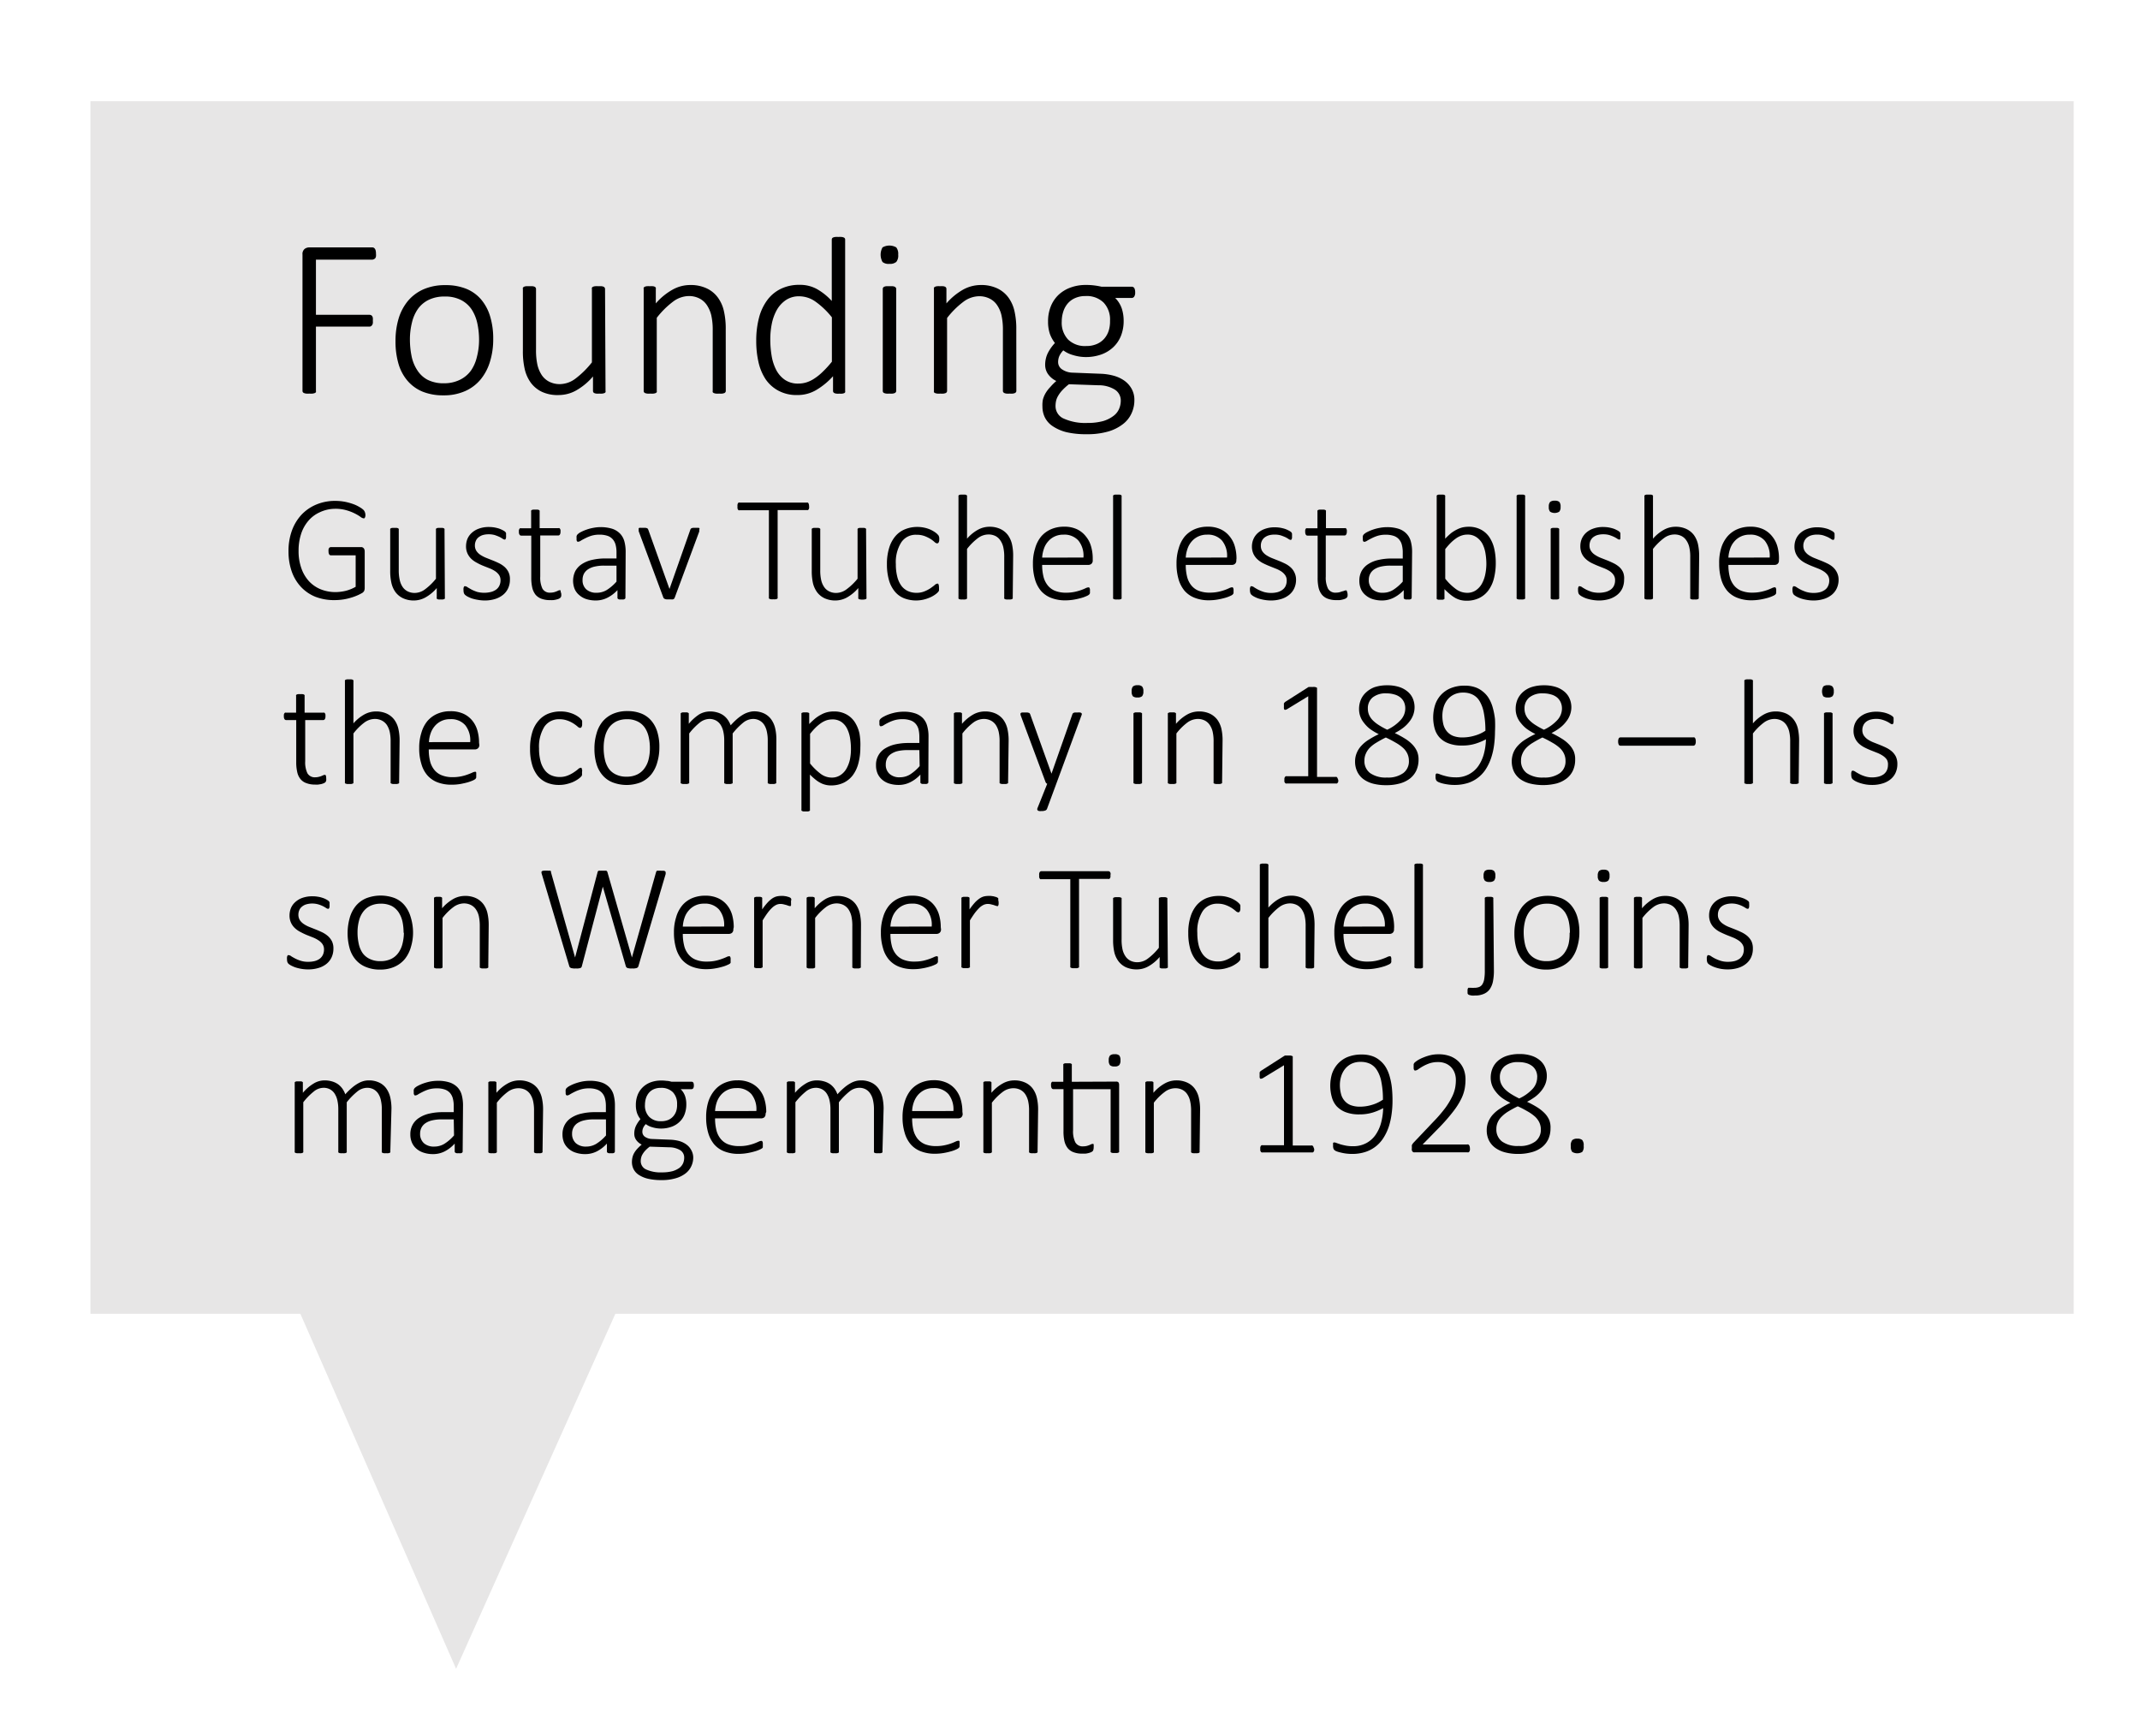 <?xml version="1.0" encoding="UTF-8"?>
<svg xmlns="http://www.w3.org/2000/svg" id="Layer_1" data-name="Layer 1" viewBox="0 0 355 288" width="355" height="288" x="0" y="0"><defs><style>.cls-1{fill:#e7e6e6;fill-rule:evenodd;}</style></defs><title>timeline-aboutus</title><polygon class="cls-1" points="15 217.94 49.83 217.94 75.66 276.83 102.08 217.94 344 217.94 344 184.42 344 134.13 344 16.78 152.08 16.78 69.83 16.78 15 16.78 15 134.13 15 184.42 15 217.94"/><path d="M62.37,42.09a1.91,1.91,0,0,1,0,.43.72.72,0,0,1-.12.31A.54.54,0,0,1,62,43a.45.45,0,0,1-.25.07H52.41v9.15h8.88a.64.64,0,0,1,.24.05.49.49,0,0,1,.2.16.85.85,0,0,1,.12.3,3,3,0,0,1,0,.46,2.63,2.63,0,0,1,0,.43,1,1,0,0,1-.12.31.89.89,0,0,1-.2.19.5.5,0,0,1-.24.06H52.41V64.84a.46.46,0,0,1,0,.21.42.42,0,0,1-.19.15,1.75,1.75,0,0,1-.35.09,2.75,2.75,0,0,1-.55,0,2.83,2.83,0,0,1-.54,0,1.58,1.58,0,0,1-.35-.09.42.42,0,0,1-.19-.15.37.37,0,0,1-.06-.21V42.22a1.07,1.07,0,0,1,.36-.93,1.27,1.27,0,0,1,.69-.25H61.77a.45.45,0,0,1,.25.07.57.57,0,0,1,.19.19.81.81,0,0,1,.12.33A2.13,2.13,0,0,1,62.37,42.09Z"/><path d="M81.82,56.21a12.53,12.53,0,0,1-.52,3.72,8.5,8.5,0,0,1-1.56,3,7,7,0,0,1-2.59,1.95,8.6,8.6,0,0,1-3.6.7,9,9,0,0,1-3.47-.62,6.62,6.62,0,0,1-2.48-1.8,7.52,7.52,0,0,1-1.5-2.83,13.11,13.11,0,0,1-.49-3.75,12.92,12.92,0,0,1,.51-3.72,8.43,8.43,0,0,1,1.55-2.94,7.13,7.13,0,0,1,2.59-1.93,8.84,8.84,0,0,1,3.63-.69,9,9,0,0,1,3.46.61,6.41,6.41,0,0,1,2.48,1.79,7.8,7.8,0,0,1,1.49,2.83A12.66,12.66,0,0,1,81.82,56.21Zm-2.35.21a12.89,12.89,0,0,0-.28-2.75,7,7,0,0,0-.93-2.31,4.72,4.72,0,0,0-1.76-1.58,5.68,5.68,0,0,0-2.75-.59,5.87,5.87,0,0,0-2.61.54,4.71,4.71,0,0,0-1.8,1.5,6.57,6.57,0,0,0-1,2.27A11.53,11.53,0,0,0,68,56.32a13.86,13.86,0,0,0,.28,2.78,6.64,6.64,0,0,0,.94,2.31A4.56,4.56,0,0,0,70.93,63a5.83,5.83,0,0,0,2.75.58A5.92,5.92,0,0,0,76.3,63a4.94,4.94,0,0,0,1.8-1.49,6.6,6.6,0,0,0,1-2.26A11.17,11.17,0,0,0,79.47,56.42Z"/><path d="M100.45,64.84a.46.46,0,0,1,0,.21.36.36,0,0,1-.17.15,1.82,1.82,0,0,1-.34.09,2.51,2.51,0,0,1-.51,0,2.7,2.7,0,0,1-.54,0,1.3,1.3,0,0,1-.31-.09.34.34,0,0,1-.16-.15.46.46,0,0,1-.05-.21V62.45a10.41,10.41,0,0,1-2.85,2.35,5.89,5.89,0,0,1-2.77.73A6.18,6.18,0,0,1,89.9,65a4.94,4.94,0,0,1-1.85-1.52,6.22,6.22,0,0,1-1-2.23,13,13,0,0,1-.31-3.07V47.94a.46.46,0,0,1,0-.21.57.57,0,0,1,.18-.16,1.26,1.26,0,0,1,.35-.09,3.89,3.89,0,0,1,.53,0,4.11,4.11,0,0,1,.55,0,1.18,1.18,0,0,1,.34.09.44.44,0,0,1,.17.16.37.37,0,0,1,.06.21V58a11.16,11.16,0,0,0,.24,2.56,5.33,5.33,0,0,0,.73,1.69,3.3,3.3,0,0,0,1.24,1.08,3.85,3.85,0,0,0,1.77.39,4.4,4.4,0,0,0,2.57-.92,14.81,14.81,0,0,0,2.72-2.69V47.94a.46.46,0,0,1,0-.21.41.41,0,0,1,.18-.16,1.26,1.26,0,0,1,.35-.09,4,4,0,0,1,.55,0,3.89,3.89,0,0,1,.53,0,1.28,1.28,0,0,1,.34.09.44.44,0,0,1,.17.16.37.37,0,0,1,.06.21Z"/><path d="M120.4,64.84a.37.37,0,0,1-.06.21.36.36,0,0,1-.17.15,1.63,1.63,0,0,1-.34.09,2.66,2.66,0,0,1-.53,0,2.75,2.75,0,0,1-.55,0,1.47,1.47,0,0,1-.34-.09.45.45,0,0,1-.18-.15.46.46,0,0,1,0-.21v-10a11,11,0,0,0-.24-2.55,5.37,5.37,0,0,0-.73-1.68A3.25,3.25,0,0,0,116,49.5a3.77,3.77,0,0,0-1.76-.39,4.45,4.45,0,0,0-2.58.92,14.19,14.19,0,0,0-2.71,2.69V64.84a.46.46,0,0,1,0,.21.45.45,0,0,1-.18.15,1.47,1.47,0,0,1-.34.09,2.75,2.75,0,0,1-.55,0,2.66,2.66,0,0,1-.53,0,2,2,0,0,1-.35-.09.37.37,0,0,1-.22-.36V47.94a.36.36,0,0,1,0-.21.44.44,0,0,1,.17-.16,1.31,1.31,0,0,1,.33-.09,3.49,3.49,0,0,1,.51,0,3.79,3.79,0,0,1,.53,0,1,1,0,0,1,.31.09.41.41,0,0,1,.16.16.46.46,0,0,1,0,.21v2.39A10.34,10.34,0,0,1,111.66,48a6,6,0,0,1,2.78-.72,6.21,6.21,0,0,1,2.8.56,4.81,4.81,0,0,1,1.84,1.51,6,6,0,0,1,1,2.22,13,13,0,0,1,.31,3.07Z"/><path d="M140.2,64.84a.56.56,0,0,1,0,.23.36.36,0,0,1-.17.15,1.73,1.73,0,0,1-.31.08,3,3,0,0,1-.47,0,3.28,3.28,0,0,1-.49,0,1.65,1.65,0,0,1-.32-.08.58.58,0,0,1-.19-.15.44.44,0,0,1-.06-.23V62.41a12,12,0,0,1-2.79,2.29,6.06,6.06,0,0,1-3.13.83,6.31,6.31,0,0,1-3.12-.71A6,6,0,0,1,127,62.9a8.52,8.52,0,0,1-1.18-2.85,15.45,15.45,0,0,1-.37-3.47,14.88,14.88,0,0,1,.46-3.87,8.51,8.51,0,0,1,1.38-2.94,6.13,6.13,0,0,1,2.27-1.87,6.94,6.94,0,0,1,3.11-.65,5.78,5.78,0,0,1,2.81.68,9.84,9.84,0,0,1,2.5,2V39.75a.46.46,0,0,1,.05-.2.36.36,0,0,1,.17-.15,1.36,1.36,0,0,1,.35-.09,2.66,2.66,0,0,1,.53,0,2.75,2.75,0,0,1,.55,0,1.09,1.09,0,0,1,.34.09.35.35,0,0,1,.23.35ZM138,52.64a13.37,13.37,0,0,0-2.7-2.59,4.69,4.69,0,0,0-2.72-.9,3.85,3.85,0,0,0-2.2.62,4.87,4.87,0,0,0-1.5,1.62,7.91,7.91,0,0,0-.84,2.28,13.13,13.13,0,0,0-.26,2.58A16.4,16.4,0,0,0,128,59a8,8,0,0,0,.76,2.36A4.56,4.56,0,0,0,130.19,63a3.82,3.82,0,0,0,2.24.63,4.42,4.42,0,0,0,1.31-.19,5,5,0,0,0,1.31-.62,8.64,8.64,0,0,0,1.39-1.11A16.82,16.82,0,0,0,138,60Z"/><path d="M149,42.24a1.67,1.67,0,0,1-.32,1.21,1.61,1.61,0,0,1-1.15.32,1.56,1.56,0,0,1-1.13-.31,2.48,2.48,0,0,1,0-2.42,2.28,2.28,0,0,1,2.28,0A1.73,1.73,0,0,1,149,42.24Zm-.33,22.6a.37.37,0,0,1-.06.21.45.45,0,0,1-.18.15,1.52,1.52,0,0,1-.33.09,2.92,2.92,0,0,1-.56,0,2.72,2.72,0,0,1-.53,0,1.63,1.63,0,0,1-.34-.09.35.35,0,0,1-.18-.15.46.46,0,0,1-.05-.21V47.94a.46.46,0,0,1,.05-.21.41.41,0,0,1,.18-.16,1.18,1.18,0,0,1,.34-.09,4,4,0,0,1,.53,0,4.28,4.28,0,0,1,.56,0,1.1,1.1,0,0,1,.33.09.57.57,0,0,1,.18.16.37.37,0,0,1,.06.21Z"/><path d="M168.6,64.84a.37.37,0,0,1-.06.21.45.45,0,0,1-.18.15,1.52,1.52,0,0,1-.33.09,2.72,2.72,0,0,1-.53,0,2.92,2.92,0,0,1-.56,0,1.52,1.52,0,0,1-.33-.09.45.45,0,0,1-.18-.15.37.37,0,0,1-.06-.21v-10a11,11,0,0,0-.24-2.55,5,5,0,0,0-.73-1.68,3.16,3.16,0,0,0-1.24-1.08,3.77,3.77,0,0,0-1.76-.39,4.45,4.45,0,0,0-2.58.92,14.19,14.19,0,0,0-2.71,2.69V64.84a.37.37,0,0,1-.06.21.36.36,0,0,1-.17.15,1.82,1.82,0,0,1-.34.09,2.81,2.81,0,0,1-.55,0,2.66,2.66,0,0,1-.53,0,1.75,1.75,0,0,1-.35-.09.35.35,0,0,1-.18-.15.46.46,0,0,1,0-.21V47.94a.46.46,0,0,1,0-.21.41.41,0,0,1,.18-.16,1.31,1.31,0,0,1,.33-.09,3.49,3.49,0,0,1,.51,0,3.64,3.64,0,0,1,.52,0,1,1,0,0,1,.32.09.41.41,0,0,1,.16.16.46.46,0,0,1,.05.21v2.39A10.46,10.46,0,0,1,159.85,48a6.1,6.1,0,0,1,2.79-.72,6.21,6.21,0,0,1,2.8.56,4.88,4.88,0,0,1,1.84,1.51,6.11,6.11,0,0,1,1,2.22,13,13,0,0,1,.31,3.07Z"/><path d="M188.31,48.5a1.17,1.17,0,0,1-.17.72.53.53,0,0,1-.43.21H185a4.61,4.61,0,0,1,1.09,1.75,6.53,6.53,0,0,1,.31,2,6.64,6.64,0,0,1-.46,2.56,5.28,5.28,0,0,1-1.3,1.89,5.72,5.72,0,0,1-2,1.19,7.68,7.68,0,0,1-2.56.41A7.28,7.28,0,0,1,178,58.9a4.83,4.83,0,0,1-1.61-.78,3.38,3.38,0,0,0-.62.86,2.46,2.46,0,0,0-.24,1.12,1.43,1.43,0,0,0,.68,1.19,3.2,3.2,0,0,0,1.77.53l4.57.18a9.39,9.39,0,0,1,2.18.32,5.67,5.67,0,0,1,1.79.83,4.14,4.14,0,0,1,1.21,1.36,3.76,3.76,0,0,1,.45,1.88,5.13,5.13,0,0,1-.46,2.15,4.7,4.7,0,0,1-1.42,1.8,7.28,7.28,0,0,1-2.46,1.24,12.39,12.39,0,0,1-3.56.45,14.32,14.32,0,0,1-3.38-.34,7.28,7.28,0,0,1-2.28-1,3.75,3.75,0,0,1-1.28-1.43,4,4,0,0,1-.41-1.78A4.93,4.93,0,0,1,173,66.3a4.42,4.42,0,0,1,.46-1.1,5.52,5.52,0,0,1,.77-1,10.12,10.12,0,0,1,1-1,3.54,3.54,0,0,1-1.4-1.18,2.64,2.64,0,0,1-.45-1.47,4.45,4.45,0,0,1,.45-2A7.41,7.41,0,0,1,175,56.9a5.45,5.45,0,0,1-.85-1.55,6.3,6.3,0,0,1-.29-2,6.61,6.61,0,0,1,.46-2.54,5.44,5.44,0,0,1,1.3-1.92,5.79,5.79,0,0,1,2-1.2,7.17,7.17,0,0,1,2.54-.42,9.9,9.9,0,0,1,1.37.08,11.66,11.66,0,0,1,1.19.21h5a.51.51,0,0,1,.46.25A1.48,1.48,0,0,1,188.31,48.5Zm-2.39,18a2.12,2.12,0,0,0-1-1.88,5.08,5.08,0,0,0-2.69-.71l-4.91-.17a9.41,9.41,0,0,0-1.1,1,4.78,4.78,0,0,0-.68.91,2.89,2.89,0,0,0-.35.85,4.09,4.09,0,0,0-.09.85,2.25,2.25,0,0,0,1.39,2.1,8.72,8.72,0,0,0,3.88.71,9.69,9.69,0,0,0,2.62-.31A5.24,5.24,0,0,0,184.7,69a2.8,2.8,0,0,0,.93-1.15A3.4,3.4,0,0,0,185.92,66.52ZM184.14,53.2a4.09,4.09,0,0,0-1.06-3,4,4,0,0,0-3-1.09,4.13,4.13,0,0,0-1.74.34,3.35,3.35,0,0,0-1.23.91,3.84,3.84,0,0,0-.73,1.35,5.38,5.38,0,0,0-.25,1.62,4.05,4.05,0,0,0,1.06,3,4,4,0,0,0,3,1.07,4.27,4.27,0,0,0,1.77-.34,3.45,3.45,0,0,0,1.24-.9,3.82,3.82,0,0,0,.73-1.33A5.17,5.17,0,0,0,184.14,53.2Z"/><path d="M60.61,85.31a1.42,1.42,0,0,1,0,.3,1,1,0,0,1-.07.23.4.4,0,0,1-.11.14.27.27,0,0,1-.14,0,1.06,1.06,0,0,1-.5-.25,7.29,7.29,0,0,0-.91-.54,7.77,7.77,0,0,0-1.39-.54,6.53,6.53,0,0,0-1.94-.25A6,6,0,0,0,53,85a5.32,5.32,0,0,0-1.89,1.45,6.28,6.28,0,0,0-1.18,2.18,8.92,8.92,0,0,0-.4,2.73,8.45,8.45,0,0,0,.46,2.9,6.24,6.24,0,0,0,1.27,2.16,5.53,5.53,0,0,0,1.95,1.34,6.57,6.57,0,0,0,2.46.46A7.52,7.52,0,0,0,57.39,98,6.6,6.6,0,0,0,59,97.34V92.12h-4.1a.32.32,0,0,1-.3-.17,1,1,0,0,1-.1-.5,1.47,1.47,0,0,1,0-.31.66.66,0,0,1,.08-.21.35.35,0,0,1,.3-.17h4.93a1,1,0,0,1,.23,0,.84.84,0,0,1,.23.12.58.58,0,0,1,.17.25,1,1,0,0,1,.06.38v6a1.29,1.29,0,0,1-.09.51.94.94,0,0,1-.43.4,7.81,7.81,0,0,1-.9.43,9.11,9.11,0,0,1-1.15.38,8.35,8.35,0,0,1-1.21.24,9.48,9.48,0,0,1-1.18.08A8.63,8.63,0,0,1,52.33,99a6.76,6.76,0,0,1-2.43-1.67,7.33,7.33,0,0,1-1.52-2.57,10,10,0,0,1-.52-3.28A9.91,9.91,0,0,1,48.43,88,7.76,7.76,0,0,1,50,85.4a7.19,7.19,0,0,1,2.46-1.7,8,8,0,0,1,3.17-.61,8.71,8.71,0,0,1,1.65.16,9.71,9.71,0,0,1,1.4.4,5.74,5.74,0,0,1,1,.49,3.26,3.26,0,0,1,.6.43.91.91,0,0,1,.21.3A1.29,1.29,0,0,1,60.61,85.31Z"/><path d="M73.8,99.14a.32.32,0,0,1,0,.14.2.2,0,0,1-.12.1.58.58,0,0,1-.22.06,1.58,1.58,0,0,1-.34,0,1.73,1.73,0,0,1-.36,0,.53.53,0,0,1-.21-.06.19.19,0,0,1-.1-.1.23.23,0,0,1,0-.14V97.55a6.86,6.86,0,0,1-1.9,1.57,4,4,0,0,1-1.84.49,4.18,4.18,0,0,1-1.87-.38,3.32,3.32,0,0,1-1.23-1,4.13,4.13,0,0,1-.67-1.49,8.65,8.65,0,0,1-.21-2V87.87a.28.28,0,0,1,0-.13.26.26,0,0,1,.12-.11.7.7,0,0,1,.23-.06l.36,0,.36,0a.64.64,0,0,1,.23.06.43.43,0,0,1,.12.11.28.28,0,0,1,0,.13v6.68a7.07,7.07,0,0,0,.17,1.7,3.24,3.24,0,0,0,.48,1.13,2.22,2.22,0,0,0,.83.72,2.6,2.6,0,0,0,1.18.26,2.91,2.91,0,0,0,1.71-.61A9.73,9.73,0,0,0,72.32,96V87.87a.28.28,0,0,1,0-.13.26.26,0,0,1,.12-.11.7.7,0,0,1,.23-.06l.37,0,.35,0a.64.64,0,0,1,.23.06.43.43,0,0,1,.12.11.28.28,0,0,1,0,.13Z"/><path d="M84.59,96.14a3.36,3.36,0,0,1-.3,1.45,3,3,0,0,1-.85,1.09,3.9,3.9,0,0,1-1.33.69,5.7,5.7,0,0,1-1.71.24,6.33,6.33,0,0,1-1.1-.1,7,7,0,0,1-1-.23,5,5,0,0,1-.72-.31,2.25,2.25,0,0,1-.43-.29.76.76,0,0,1-.2-.31,1.66,1.66,0,0,1-.06-.5,1.2,1.2,0,0,1,0-.28.53.53,0,0,1,.06-.21.23.23,0,0,1,.1-.13.24.24,0,0,1,.14,0,.79.79,0,0,1,.39.18l.66.38a7.12,7.12,0,0,0,.93.38,4.67,4.67,0,0,0,2.3,0,2.48,2.48,0,0,0,.82-.38,1.68,1.68,0,0,0,.54-.64,2,2,0,0,0,.2-.92,1.57,1.57,0,0,0-.25-.88,2.49,2.49,0,0,0-.66-.63,5,5,0,0,0-.92-.47l-1.06-.42q-.54-.22-1-.48a4.14,4.14,0,0,1-.93-.64,3,3,0,0,1-.65-.9,2.79,2.79,0,0,1-.25-1.25,3.36,3.36,0,0,1,.22-1.16,2.83,2.83,0,0,1,.7-1,3.41,3.41,0,0,1,1.19-.72,4.75,4.75,0,0,1,1.73-.28,6,6,0,0,1,.84.07,7.09,7.09,0,0,1,.76.18,4.76,4.76,0,0,1,.59.25,3.57,3.57,0,0,1,.38.22l.17.17a.47.47,0,0,1,.06.15.8.8,0,0,1,0,.18c0,.07,0,.15,0,.25a2.13,2.13,0,0,1,0,.27.65.65,0,0,1-.06.21.3.3,0,0,1-.09.13.2.2,0,0,1-.13,0,.63.63,0,0,1-.3-.14,5.26,5.26,0,0,0-.52-.3c-.22-.1-.48-.2-.77-.3a3.65,3.65,0,0,0-1-.13,3.58,3.58,0,0,0-1,.13,2.24,2.24,0,0,0-.72.39,1.45,1.45,0,0,0-.43.59,1.77,1.77,0,0,0-.15.73,1.66,1.66,0,0,0,.25.92,2.4,2.4,0,0,0,.66.65,5.53,5.53,0,0,0,.94.49l1.06.42c.36.14.72.3,1.07.47a4.27,4.27,0,0,1,.93.61,2.86,2.86,0,0,1,.66.87A2.64,2.64,0,0,1,84.59,96.14Z"/><path d="M93.1,98.47a1.69,1.69,0,0,1,0,.43.51.51,0,0,1-.14.25,1,1,0,0,1-.27.18,3,3,0,0,1-.42.13,3.71,3.71,0,0,1-.5.09,4.36,4.36,0,0,1-.51,0,4,4,0,0,1-1.42-.22,2.31,2.31,0,0,1-1-.68,3,3,0,0,1-.54-1.15,7.28,7.28,0,0,1-.17-1.65v-7H86.45a.31.31,0,0,1-.27-.16.81.81,0,0,1-.1-.46,2.16,2.16,0,0,1,0-.28.76.76,0,0,1,.08-.2.23.23,0,0,1,.12-.12.37.37,0,0,1,.15,0h1.68V84.85a.23.23,0,0,1,0-.14.29.29,0,0,1,.11-.11,1.09,1.09,0,0,1,.23-.06l.36,0,.37,0a.85.85,0,0,1,.22.06.43.43,0,0,1,.12.11.33.33,0,0,1,0,.14v2.76h3.11a.42.42,0,0,1,.16,0,.26.26,0,0,1,.11.12.52.52,0,0,1,.08.2,1.19,1.19,0,0,1,0,.28.81.81,0,0,1-.1.46.31.31,0,0,1-.27.16H89.62v6.81a4.25,4.25,0,0,0,.36,2,1.39,1.39,0,0,0,1.34.67,2.23,2.23,0,0,0,.54-.06,2.72,2.72,0,0,0,.43-.14,2.52,2.52,0,0,0,.32-.14.6.6,0,0,1,.23-.06.2.2,0,0,1,.11,0S93,98,93,98a.71.71,0,0,1,0,.17A1.06,1.06,0,0,1,93.1,98.47Z"/><path d="M103.75,99.14a.26.26,0,0,1-.08.2.64.64,0,0,1-.22.1,1.56,1.56,0,0,1-.35,0,1.86,1.86,0,0,1-.36,0,.55.55,0,0,1-.23-.1.23.23,0,0,1-.08-.2V97.89a5.92,5.92,0,0,1-1.68,1.27,4.24,4.24,0,0,1-1.9.45,5.21,5.21,0,0,1-1.59-.23,3.4,3.4,0,0,1-1.18-.67,2.7,2.7,0,0,1-.75-1,3.69,3.69,0,0,1,.12-3,3.27,3.27,0,0,1,1.1-1.15,5.14,5.14,0,0,1,1.7-.69,9.58,9.58,0,0,1,2.22-.23h1.8v-1a4.86,4.86,0,0,0-.15-1.27,2.3,2.3,0,0,0-.49-.93,2,2,0,0,0-.87-.56,4.12,4.12,0,0,0-1.31-.19,4.57,4.57,0,0,0-1.34.18,6.58,6.58,0,0,0-1,.41c-.3.15-.55.28-.74.4a1,1,0,0,1-.42.18.34.34,0,0,1-.14,0,.28.28,0,0,1-.1-.09.48.48,0,0,1-.06-.18.94.94,0,0,1,0-.25,2.26,2.26,0,0,1,0-.42.68.68,0,0,1,.2-.31,2.22,2.22,0,0,1,.55-.37,6.7,6.7,0,0,1,.92-.39,6.91,6.91,0,0,1,1.11-.29,6.57,6.57,0,0,1,3.15.16,3.24,3.24,0,0,1,1.29.81,3,3,0,0,1,.71,1.29,6.56,6.56,0,0,1,.21,1.73Zm-1.48-5.31h-2.06a6.66,6.66,0,0,0-1.57.16,3.29,3.29,0,0,0-1.12.47,2.07,2.07,0,0,0-.67.75,2.26,2.26,0,0,0-.21,1,2,2,0,0,0,.61,1.55,2.47,2.47,0,0,0,1.74.57,3.2,3.2,0,0,0,1.65-.45,7.49,7.49,0,0,0,1.63-1.4Z"/><path d="M116,87.85a.25.25,0,0,1,0,.08V88s0,0,0,.08l0,.08-4.08,11a.5.5,0,0,1-.11.17.67.67,0,0,1-.19.1,1.46,1.46,0,0,1-.27,0h-.36l-.38,0a.9.9,0,0,1-.27-.06.39.39,0,0,1-.19-.1.33.33,0,0,1-.11-.15l-4.09-11,0-.16,0-.1v-.06a.33.33,0,0,1,0-.15.27.27,0,0,1,.12-.09.65.65,0,0,1,.22,0h.34l.43,0a.77.77,0,0,1,.26.06.28.28,0,0,1,.14.09,1.09,1.09,0,0,0,.08.15l3.52,9.84,0,.06,0-.06,3.46-9.84a.55.55,0,0,1,.08-.15.28.28,0,0,1,.14-.09.76.76,0,0,1,.25-.06l.4,0h.33a.81.81,0,0,1,.21,0,.36.36,0,0,1,.11.1A.26.26,0,0,1,116,87.85Z"/><path d="M134.22,84a1.2,1.2,0,0,1,0,.28.65.65,0,0,1-.07.21.37.37,0,0,1-.13.12.3.3,0,0,1-.16,0H129v14.5a.33.33,0,0,1,0,.14.27.27,0,0,1-.13.1.58.58,0,0,1-.23.06,1.86,1.86,0,0,1-.36,0,1.9,1.9,0,0,1-.37,0,.7.7,0,0,1-.23-.06.27.27,0,0,1-.13-.1.32.32,0,0,1,0-.14V84.64H122.7a.31.31,0,0,1-.17,0,.46.46,0,0,1-.12-.12.65.65,0,0,1-.07-.21,1.2,1.2,0,0,1,0-.28,1.42,1.42,0,0,1,0-.31.63.63,0,0,1,.07-.22.38.38,0,0,1,.12-.13.31.31,0,0,1,.17,0h11.13a.29.29,0,0,1,.16,0,.33.33,0,0,1,.13.13.63.63,0,0,1,.07.22A1.42,1.42,0,0,1,134.22,84Z"/><path d="M143.74,99.14a.32.32,0,0,1,0,.14.2.2,0,0,1-.12.1.64.64,0,0,1-.22.06,2.06,2.06,0,0,1-.7,0,.53.53,0,0,1-.21-.06.22.22,0,0,1-.11-.1.32.32,0,0,1,0-.14V97.55a7,7,0,0,1-1.9,1.57,4,4,0,0,1-1.85.49,4.21,4.21,0,0,1-1.87-.38,3.36,3.36,0,0,1-1.22-1,4.32,4.32,0,0,1-.68-1.49,9.26,9.26,0,0,1-.2-2V87.87a.28.28,0,0,1,0-.13.26.26,0,0,1,.12-.11.64.64,0,0,1,.23-.06l.35,0,.37,0a.53.53,0,0,1,.22.06.26.26,0,0,1,.12.11.2.2,0,0,1,0,.13v6.68a7.14,7.14,0,0,0,.16,1.7,3.25,3.25,0,0,0,.49,1.13,2.14,2.14,0,0,0,.83.72,2.52,2.52,0,0,0,1.17.26,2.91,2.91,0,0,0,1.72-.61A10,10,0,0,0,142.26,96V87.87a.28.28,0,0,1,0-.13.26.26,0,0,1,.12-.11.58.58,0,0,1,.23-.06l.36,0,.36,0a.53.53,0,0,1,.22.06.26.26,0,0,1,.12.11.2.2,0,0,1,0,.13Z"/><path d="M155.77,97.48a2,2,0,0,1,0,.26,1.12,1.12,0,0,1,0,.21.52.52,0,0,1-.07.15,1.49,1.49,0,0,1-.2.23,3.59,3.59,0,0,1-.55.42,4.5,4.5,0,0,1-.85.43,5.81,5.81,0,0,1-1,.31,5.53,5.53,0,0,1-3.21-.28,3.81,3.81,0,0,1-1.51-1.16,5.18,5.18,0,0,1-.93-1.88,9.45,9.45,0,0,1-.32-2.57,8.93,8.93,0,0,1,.4-2.81,5.37,5.37,0,0,1,1.07-1.92,4.14,4.14,0,0,1,1.6-1.1,5.38,5.38,0,0,1,2-.36,5.32,5.32,0,0,1,1.07.11,5.16,5.16,0,0,1,.94.28,4.52,4.52,0,0,1,.76.4,3.17,3.17,0,0,1,.5.38l.21.23a1.09,1.09,0,0,1,.13.4,2.35,2.35,0,0,1,0,.28.92.92,0,0,1-.11.51.29.29,0,0,1-.23.14.73.73,0,0,1-.43-.22,6,6,0,0,0-.65-.5,6.11,6.11,0,0,0-1-.49,3.69,3.69,0,0,0-1.36-.22A2.85,2.85,0,0,0,149.49,90a6.17,6.17,0,0,0-.88,3.6,8.09,8.09,0,0,0,.24,2.08,4.3,4.3,0,0,0,.67,1.48,2.84,2.84,0,0,0,1.08.88,3.3,3.3,0,0,0,1.43.3,3.38,3.38,0,0,0,1.32-.24,5.47,5.47,0,0,0,1-.52c.28-.2.52-.37.7-.53a.79.79,0,0,1,.42-.23.2.2,0,0,1,.13,0,.32.32,0,0,1,.1.14,1,1,0,0,1,.05.22A2.69,2.69,0,0,1,155.77,97.48Z"/><path d="M168,99.14a.32.32,0,0,1,0,.14.29.29,0,0,1-.12.1.64.64,0,0,1-.23.06,1.69,1.69,0,0,1-.35,0,1.9,1.9,0,0,1-.37,0,.58.58,0,0,1-.22-.06.2.2,0,0,1-.12-.1.23.23,0,0,1,0-.14V92.46a7.14,7.14,0,0,0-.16-1.7,3.28,3.28,0,0,0-.49-1.12,2.13,2.13,0,0,0-.82-.73,2.59,2.59,0,0,0-1.18-.25,2.94,2.94,0,0,0-1.72.61,9.42,9.42,0,0,0-1.8,1.79v8.08a.33.33,0,0,1,0,.14.29.29,0,0,1-.12.1.58.58,0,0,1-.22.06,1.9,1.9,0,0,1-.37,0,1.86,1.86,0,0,1-.36,0,.7.7,0,0,1-.23-.06.2.2,0,0,1-.12-.1.32.32,0,0,1,0-.14V82.36a.32.32,0,0,1,0-.14.26.26,0,0,1,.12-.11.7.7,0,0,1,.23-.06l.36,0,.37,0a.58.58,0,0,1,.22.06.43.43,0,0,1,.12.11.33.33,0,0,1,0,.14v7a6.61,6.61,0,0,1,1.84-1.5,4,4,0,0,1,1.84-.48,4.21,4.21,0,0,1,1.87.38,3.37,3.37,0,0,1,1.23,1,4.22,4.22,0,0,1,.67,1.49,8.58,8.58,0,0,1,.2,2Z"/><path d="M181.27,92.93a.72.72,0,0,1-.24.62.8.8,0,0,1-.46.16h-7.69a8,8,0,0,0,.21,1.9,3.74,3.74,0,0,0,.68,1.45A3,3,0,0,0,175,98a4.9,4.9,0,0,0,1.87.32,6.73,6.73,0,0,0,1.41-.14,8.38,8.38,0,0,0,1.07-.3,7.93,7.93,0,0,0,.75-.31,1.16,1.16,0,0,1,.42-.13.28.28,0,0,1,.13,0,.23.23,0,0,1,.1.12.58.58,0,0,1,.06.21,2.41,2.41,0,0,1,0,.31c0,.06,0,.11,0,.17l0,.15-.06.13-.1.12a1.68,1.68,0,0,1-.39.22,5.46,5.46,0,0,1-.84.31,11.81,11.81,0,0,1-1.22.28,8.61,8.61,0,0,1-1.49.13,6.35,6.35,0,0,1-2.31-.4,4.3,4.3,0,0,1-1.7-1.16,5.23,5.23,0,0,1-1-1.89,9.1,9.1,0,0,1-.35-2.63,8.18,8.18,0,0,1,.37-2.57A5.4,5.4,0,0,1,172.71,89a4.59,4.59,0,0,1,1.65-1.21,5.32,5.32,0,0,1,2.15-.42,4.89,4.89,0,0,1,2.16.43A4.11,4.11,0,0,1,180.15,89a4.51,4.51,0,0,1,.85,1.66,7.19,7.19,0,0,1,.27,2Zm-1.54-.44a4,4,0,0,0-.82-2.8,3.11,3.11,0,0,0-2.5-1,3.34,3.34,0,0,0-1.49.32,3.21,3.21,0,0,0-1.08.84,3.47,3.47,0,0,0-.68,1.22,5.33,5.33,0,0,0-.28,1.43Z"/><path d="M186.06,99.14a.33.33,0,0,1,0,.14.2.2,0,0,1-.12.1.58.58,0,0,1-.22.06,1.9,1.9,0,0,1-.37,0,1.69,1.69,0,0,1-.35,0,.58.58,0,0,1-.23-.06.2.2,0,0,1-.12-.1.32.32,0,0,1,0-.14V82.36a.32.32,0,0,1,0-.14.26.26,0,0,1,.12-.11.58.58,0,0,1,.23-.06l.35,0,.37,0a.58.58,0,0,1,.22.06.26.26,0,0,1,.12.11.33.33,0,0,1,0,.14Z"/><path d="M205.09,92.93a.72.72,0,0,1-.24.62.8.8,0,0,1-.46.16H196.7a8,8,0,0,0,.21,1.9,3.74,3.74,0,0,0,.68,1.45,3,3,0,0,0,1.23.93,4.9,4.9,0,0,0,1.87.32,6.73,6.73,0,0,0,1.41-.14,8.38,8.38,0,0,0,1.07-.3,7.93,7.93,0,0,0,.75-.31,1.16,1.16,0,0,1,.42-.13.35.35,0,0,1,.14,0,.27.27,0,0,1,.09.12.58.58,0,0,1,.06.21,2.41,2.41,0,0,1,0,.31,1,1,0,0,1,0,.17l0,.15-.06.13-.1.12a1.68,1.68,0,0,1-.39.22,5.46,5.46,0,0,1-.84.31,11.81,11.81,0,0,1-1.22.28,8.61,8.61,0,0,1-1.49.13,6.35,6.35,0,0,1-2.31-.4,4.3,4.3,0,0,1-1.7-1.16,5.23,5.23,0,0,1-1-1.89,9.1,9.1,0,0,1-.35-2.63,8.18,8.18,0,0,1,.37-2.57A5.4,5.4,0,0,1,196.53,89a4.59,4.59,0,0,1,1.65-1.21,5.32,5.32,0,0,1,2.15-.42,4.89,4.89,0,0,1,2.16.43A4.11,4.11,0,0,1,204,89a4.51,4.51,0,0,1,.85,1.66,7.19,7.19,0,0,1,.27,2Zm-1.54-.44a4,4,0,0,0-.82-2.8,3.11,3.11,0,0,0-2.5-1,3.34,3.34,0,0,0-1.49.32,3.21,3.21,0,0,0-1.08.84,3.63,3.63,0,0,0-.68,1.22,5.33,5.33,0,0,0-.28,1.43Z"/><path d="M215,96.14a3.36,3.36,0,0,1-.3,1.45,3,3,0,0,1-.85,1.09,3.9,3.9,0,0,1-1.33.69,5.68,5.68,0,0,1-1.7.24,6.54,6.54,0,0,1-1.11-.1,7,7,0,0,1-.95-.23,4.41,4.41,0,0,1-.71-.31,2,2,0,0,1-.43-.29.6.6,0,0,1-.2-.31,1.62,1.62,0,0,1-.07-.5,1.2,1.2,0,0,1,0-.28,1.42,1.42,0,0,1,.06-.21.28.28,0,0,1,.1-.13.24.24,0,0,1,.14,0,.86.86,0,0,1,.4.18c.17.11.39.24.65.38a7.12,7.12,0,0,0,.93.38,4.37,4.37,0,0,0,1.26.17,4.18,4.18,0,0,0,1-.12,2.48,2.48,0,0,0,.82-.38,1.63,1.63,0,0,0,.55-.64,2.19,2.19,0,0,0,.19-.92,1.5,1.5,0,0,0-.25-.88,2.44,2.44,0,0,0-.65-.63,5,5,0,0,0-.93-.47l-1.05-.42c-.37-.15-.72-.31-1.06-.48a4.08,4.08,0,0,1-.92-.64,3,3,0,0,1-.66-.9,2.93,2.93,0,0,1-.25-1.25,3.15,3.15,0,0,1,.23-1.16,2.94,2.94,0,0,1,.69-1,3.41,3.41,0,0,1,1.19-.72,4.75,4.75,0,0,1,1.73-.28,6,6,0,0,1,.84.07,6.56,6.56,0,0,1,.76.18,4.19,4.19,0,0,1,.59.25,2.77,2.77,0,0,1,.38.22.65.65,0,0,1,.17.17,1,1,0,0,1,.07.15s0,.11,0,.18a1.85,1.85,0,0,1,0,.25,2.13,2.13,0,0,1,0,.27,1.08,1.08,0,0,1-.05.21.45.45,0,0,1-.1.13.18.18,0,0,1-.13,0,.73.73,0,0,1-.3-.14,4.3,4.3,0,0,0-.52-.3,7.81,7.81,0,0,0-.77-.3,3.65,3.65,0,0,0-1-.13,3.46,3.46,0,0,0-1,.13,2.19,2.19,0,0,0-.73.39,1.55,1.55,0,0,0-.43.59,1.76,1.76,0,0,0-.14.73,1.66,1.66,0,0,0,.24.92,2.4,2.4,0,0,0,.66.65,5.53,5.53,0,0,0,.94.49l1.06.42c.36.14.72.3,1.07.47a4,4,0,0,1,.93.61,2.58,2.58,0,0,1,.66.87A2.64,2.64,0,0,1,215,96.14Z"/><path d="M223.54,98.47a1.63,1.63,0,0,1,0,.43.59.59,0,0,1-.13.25,1.36,1.36,0,0,1-.28.18,3,3,0,0,1-.42.13,3.56,3.56,0,0,1-.49.09l-.51,0a4,4,0,0,1-1.42-.22,2.31,2.31,0,0,1-1-.68,3,3,0,0,1-.55-1.15,7.32,7.32,0,0,1-.16-1.65v-7h-1.68a.31.31,0,0,1-.28-.16.81.81,0,0,1-.1-.46,1.14,1.14,0,0,1,0-.28.52.52,0,0,1,.07-.2.28.28,0,0,1,.12-.12.42.42,0,0,1,.16,0h1.68V84.85a.32.32,0,0,1,0-.14.26.26,0,0,1,.12-.11.83.83,0,0,1,.23-.06l.35,0,.37,0a.85.85,0,0,1,.22.06.26.26,0,0,1,.12.11.23.23,0,0,1,0,.14v2.76h3.11a.42.42,0,0,1,.16,0,.34.34,0,0,1,.12.12.77.77,0,0,1,.07.2,1.14,1.14,0,0,1,0,.28.8.8,0,0,1-.11.46.31.31,0,0,1-.27.16h-3.11v6.81a4.11,4.11,0,0,0,.37,2,1.38,1.38,0,0,0,1.34.67,2.29,2.29,0,0,0,.54-.06,3.62,3.62,0,0,0,.43-.14A2.33,2.33,0,0,0,223,98a.6.6,0,0,1,.23-.06.24.24,0,0,1,.12,0,.15.15,0,0,1,.08.09s0,.1.05.17A1.87,1.87,0,0,1,223.54,98.47Z"/><path d="M234.18,99.14a.26.26,0,0,1-.08.2.68.68,0,0,1-.21.1,1.73,1.73,0,0,1-.36,0,1.86,1.86,0,0,1-.36,0,.55.55,0,0,1-.23-.1.26.26,0,0,1-.08-.2V97.89a5.92,5.92,0,0,1-1.68,1.27,4.24,4.24,0,0,1-1.9.45,5.19,5.19,0,0,1-1.58-.23,3.36,3.36,0,0,1-1.19-.67,2.7,2.7,0,0,1-.75-1,3.49,3.49,0,0,1-.26-1.37,3.34,3.34,0,0,1,.38-1.62,3.27,3.27,0,0,1,1.1-1.15,5.11,5.11,0,0,1,1.71-.69,9.44,9.44,0,0,1,2.21-.23h1.8v-1a4.86,4.86,0,0,0-.15-1.27,2.18,2.18,0,0,0-.49-.93,2,2,0,0,0-.87-.56,4.12,4.12,0,0,0-1.31-.19,4.62,4.62,0,0,0-1.34.18,6.58,6.58,0,0,0-1,.41c-.3.15-.54.28-.74.4a1,1,0,0,1-.42.18.27.27,0,0,1-.13,0,.24.24,0,0,1-.11-.09.48.48,0,0,1-.06-.18,1.69,1.69,0,0,1,0-.25,1.56,1.56,0,0,1,0-.42.65.65,0,0,1,.19-.31,2.22,2.22,0,0,1,.55-.37,6.7,6.7,0,0,1,.92-.39,7.2,7.2,0,0,1,1.11-.29,6.11,6.11,0,0,1,1.2-.12,6.2,6.2,0,0,1,2,.28,3.13,3.13,0,0,1,1.28.81,2.9,2.9,0,0,1,.71,1.29,6.56,6.56,0,0,1,.21,1.73Zm-1.48-5.31h-2.06a6.66,6.66,0,0,0-1.57.16,3.38,3.38,0,0,0-1.12.47,2,2,0,0,0-.66.75,2.14,2.14,0,0,0-.22,1,2,2,0,0,0,.61,1.55,2.48,2.48,0,0,0,1.74.57,3.2,3.2,0,0,0,1.65-.45,7.49,7.49,0,0,0,1.63-1.4Z"/><path d="M248.13,93.37a10.27,10.27,0,0,1-.31,2.59,5.66,5.66,0,0,1-.93,2,4.17,4.17,0,0,1-1.52,1.25,4.7,4.7,0,0,1-2.07.44,4.23,4.23,0,0,1-1-.11,3.92,3.92,0,0,1-.87-.34,6.12,6.12,0,0,1-.86-.6,11.81,11.81,0,0,1-.95-.87v1.45a.33.33,0,0,1,0,.15.22.22,0,0,1-.13.1.53.53,0,0,1-.21.06l-.31,0-.32,0a.65.65,0,0,1-.21-.06.18.18,0,0,1-.11-.1.33.33,0,0,1,0-.15V82.36a.32.32,0,0,1,0-.14.26.26,0,0,1,.12-.11.64.64,0,0,1,.23-.06l.35,0,.37,0a.64.64,0,0,1,.23.06.29.29,0,0,1,.11.11.23.23,0,0,1,0,.14v7a11.9,11.9,0,0,1,1-.94,6.54,6.54,0,0,1,1-.61,4.36,4.36,0,0,1,.91-.33,4.92,4.92,0,0,1,.94-.1,4.25,4.25,0,0,1,2.09.48,3.86,3.86,0,0,1,1.41,1.28,5.76,5.76,0,0,1,.79,1.89A10.62,10.62,0,0,1,248.13,93.37Zm-1.56.23a10.94,10.94,0,0,0-.15-1.83,5.27,5.27,0,0,0-.51-1.57,3.1,3.1,0,0,0-1-1.1,2.52,2.52,0,0,0-1.49-.42,2.91,2.91,0,0,0-.87.13,3.45,3.45,0,0,0-.88.41,6.93,6.93,0,0,0-.92.74,10.87,10.87,0,0,0-1,1.13V96a9,9,0,0,0,1.8,1.74,3.13,3.13,0,0,0,1.8.6,2.54,2.54,0,0,0,1.47-.41,3.28,3.28,0,0,0,1-1.09,5.49,5.49,0,0,0,.56-1.52A8.93,8.93,0,0,0,246.57,93.6Z"/><path d="M253,99.14a.23.23,0,0,1,0,.14.22.22,0,0,1-.11.1.64.64,0,0,1-.23.06,1.83,1.83,0,0,1-.37,0,1.75,1.75,0,0,1-.35,0,.64.64,0,0,1-.23-.06.2.2,0,0,1-.12-.1.32.32,0,0,1,0-.14V82.36a.32.32,0,0,1,0-.14.26.26,0,0,1,.12-.11.64.64,0,0,1,.23-.06l.35,0,.37,0a.64.64,0,0,1,.23.06.29.29,0,0,1,.11.11.23.23,0,0,1,0,.14Z"/><path d="M258.88,84.08a1.14,1.14,0,0,1-.22.8,1.45,1.45,0,0,1-1.52,0,1.13,1.13,0,0,1-.21-.8,1.16,1.16,0,0,1,.21-.81,1.12,1.12,0,0,1,.78-.21,1.05,1.05,0,0,1,.75.2A1.16,1.16,0,0,1,258.88,84.08Zm-.23,15.06a.23.23,0,0,1,0,.14.22.22,0,0,1-.11.1.64.64,0,0,1-.23.06,1.83,1.83,0,0,1-.37,0,1.69,1.69,0,0,1-.35,0,.64.64,0,0,1-.23-.06.2.2,0,0,1-.12-.1.32.32,0,0,1,0-.14V87.87a.28.28,0,0,1,0-.13.26.26,0,0,1,.12-.11.64.64,0,0,1,.23-.06l.35,0,.37,0a.64.64,0,0,1,.23.06.29.29,0,0,1,.11.11.2.2,0,0,1,0,.13Z"/><path d="M269.42,96.14a3.51,3.51,0,0,1-.29,1.45,3,3,0,0,1-.86,1.09,4,4,0,0,1-1.32.69,5.79,5.79,0,0,1-1.71.24,6.54,6.54,0,0,1-1.11-.1,7.36,7.36,0,0,1-.95-.23,4.41,4.41,0,0,1-.71-.31,2,2,0,0,1-.43-.29.67.67,0,0,1-.2-.31,1.66,1.66,0,0,1-.06-.5,2.3,2.3,0,0,1,0-.28,1.42,1.42,0,0,1,.06-.21.28.28,0,0,1,.1-.13.27.27,0,0,1,.14,0,.82.82,0,0,1,.4.18c.17.11.39.24.65.38a8,8,0,0,0,.94.38,4.67,4.67,0,0,0,2.3,0,2.69,2.69,0,0,0,.82-.38,1.68,1.68,0,0,0,.54-.64,2,2,0,0,0,.19-.92,1.5,1.5,0,0,0-.25-.88,2.3,2.3,0,0,0-.65-.63,5.28,5.28,0,0,0-.92-.47l-1.06-.42c-.36-.15-.72-.31-1.06-.48a4.31,4.31,0,0,1-.92-.64,3,3,0,0,1-.66-.9,2.93,2.93,0,0,1-.24-1.25,3.14,3.14,0,0,1,.22-1.16,2.94,2.94,0,0,1,.69-1,3.37,3.37,0,0,1,1.2-.72,4.7,4.7,0,0,1,1.72-.28,6,6,0,0,1,.84.07,6.56,6.56,0,0,1,.76.18,3.74,3.74,0,0,1,.59.25,2.27,2.27,0,0,1,.38.22,1,1,0,0,1,.18.17.47.47,0,0,1,.06.15l0,.18a1.85,1.85,0,0,1,0,.25,1.14,1.14,0,0,1,0,.27,1.08,1.08,0,0,1,0,.21.73.73,0,0,1-.09.13.23.23,0,0,1-.14,0,.65.65,0,0,1-.29-.14,5.57,5.57,0,0,0-.53-.3,6.93,6.93,0,0,0-.77-.3,3.58,3.58,0,0,0-1-.13,3.53,3.53,0,0,0-1,.13,2.19,2.19,0,0,0-.73.39,1.66,1.66,0,0,0-.43.59,1.94,1.94,0,0,0-.14.73,1.58,1.58,0,0,0,.25.92,2.16,2.16,0,0,0,.66.65,5.07,5.07,0,0,0,.93.49l1.07.42c.36.14.71.3,1.06.47a4.34,4.34,0,0,1,.94.61,2.68,2.68,0,0,1,.65.87A2.64,2.64,0,0,1,269.42,96.14Z"/><path d="M281.8,99.14a.32.32,0,0,1,0,.14.29.29,0,0,1-.12.1.64.64,0,0,1-.23.06,1.69,1.69,0,0,1-.35,0,1.9,1.9,0,0,1-.37,0,.58.58,0,0,1-.22-.06.2.2,0,0,1-.12-.1.23.23,0,0,1,0-.14V92.46a7.14,7.14,0,0,0-.16-1.7,3.28,3.28,0,0,0-.49-1.12,2.13,2.13,0,0,0-.82-.73,2.59,2.59,0,0,0-1.18-.25,2.94,2.94,0,0,0-1.72.61,9.73,9.73,0,0,0-1.81,1.79v8.08a.32.32,0,0,1,0,.14.29.29,0,0,1-.12.1.64.64,0,0,1-.23.06,1.73,1.73,0,0,1-.36,0,1.86,1.86,0,0,1-.36,0,.7.7,0,0,1-.23-.06.2.2,0,0,1-.12-.1.32.32,0,0,1,0-.14V82.36a.32.32,0,0,1,0-.14.26.26,0,0,1,.12-.11.7.7,0,0,1,.23-.06l.36,0,.36,0a.64.64,0,0,1,.23.06.43.43,0,0,1,.12.11.32.32,0,0,1,0,.14v7a6.78,6.78,0,0,1,1.85-1.5,4,4,0,0,1,1.84-.48,4.21,4.21,0,0,1,1.87.38,3.37,3.37,0,0,1,1.23,1,4.22,4.22,0,0,1,.67,1.49,9.13,9.13,0,0,1,.2,2Z"/><path d="M295.1,92.93a.72.72,0,0,1-.23.62.8.8,0,0,1-.46.16h-7.69a8,8,0,0,0,.21,1.9,3.74,3.74,0,0,0,.68,1.45,3,3,0,0,0,1.23.93,4.9,4.9,0,0,0,1.87.32,6.73,6.73,0,0,0,1.41-.14,8.38,8.38,0,0,0,1.07-.3c.31-.11.55-.22.75-.31a1.1,1.1,0,0,1,.42-.13.28.28,0,0,1,.13,0,.23.23,0,0,1,.1.12.58.58,0,0,1,.06.21,2.41,2.41,0,0,1,0,.31c0,.06,0,.11,0,.17l0,.15-.06.13-.1.12a1.68,1.68,0,0,1-.39.22,5.88,5.88,0,0,1-.84.31,11.81,11.81,0,0,1-1.22.28,8.7,8.7,0,0,1-1.49.13,6.35,6.35,0,0,1-2.31-.4,4.23,4.23,0,0,1-1.7-1.16,5.23,5.23,0,0,1-1-1.89,9.1,9.1,0,0,1-.35-2.63A8.18,8.18,0,0,1,285.5,91,5.4,5.4,0,0,1,286.55,89a4.5,4.5,0,0,1,1.65-1.21,5.32,5.32,0,0,1,2.15-.42,4.89,4.89,0,0,1,2.16.43A4.11,4.11,0,0,1,294,89a4.51,4.51,0,0,1,.85,1.66,7.19,7.19,0,0,1,.26,2Zm-1.53-.44a4,4,0,0,0-.82-2.8,3.11,3.11,0,0,0-2.5-1,3.34,3.34,0,0,0-1.49.32,3.21,3.21,0,0,0-1.08.84,3.47,3.47,0,0,0-.68,1.22,5.33,5.33,0,0,0-.28,1.43Z"/><path d="M305,96.14a3.36,3.36,0,0,1-.3,1.45,3,3,0,0,1-.85,1.09,3.9,3.9,0,0,1-1.33.69,5.68,5.68,0,0,1-1.7.24,6.45,6.45,0,0,1-1.11-.1,7,7,0,0,1-.95-.23,5,5,0,0,1-.72-.31,2.62,2.62,0,0,1-.43-.29.65.65,0,0,1-.19-.31,1.36,1.36,0,0,1-.07-.5,1.2,1.2,0,0,1,0-.28.76.76,0,0,1,.06-.21.28.28,0,0,1,.1-.13.24.24,0,0,1,.14,0,.86.86,0,0,1,.4.18c.17.11.39.24.65.38a7.12,7.12,0,0,0,.93.38,4.32,4.32,0,0,0,1.26.17,4.18,4.18,0,0,0,1-.12,2.48,2.48,0,0,0,.82-.38,1.53,1.53,0,0,0,.54-.64,2,2,0,0,0,.2-.92,1.57,1.57,0,0,0-.25-.88,2.49,2.49,0,0,0-.66-.63,5,5,0,0,0-.92-.47l-1.06-.42q-.54-.22-1.05-.48a4.14,4.14,0,0,1-.93-.64,3,3,0,0,1-.65-.9,2.79,2.79,0,0,1-.25-1.25,3.15,3.15,0,0,1,.23-1.16,2.94,2.94,0,0,1,.69-1,3.41,3.41,0,0,1,1.19-.72,4.75,4.75,0,0,1,1.73-.28,6,6,0,0,1,.84.07,6.56,6.56,0,0,1,.76.18,4.19,4.19,0,0,1,.59.25,2.77,2.77,0,0,1,.38.22.88.88,0,0,1,.17.17,1,1,0,0,1,.07.15l0,.18a1.85,1.85,0,0,1,0,.25,2.13,2.13,0,0,1,0,.27.65.65,0,0,1-.06.21.3.3,0,0,1-.09.13.2.2,0,0,1-.13,0,.63.63,0,0,1-.3-.14,5.26,5.26,0,0,0-.52-.3,7.81,7.81,0,0,0-.77-.3,3.65,3.65,0,0,0-1-.13,3.46,3.46,0,0,0-1,.13,2.19,2.19,0,0,0-.73.39,1.55,1.55,0,0,0-.43.59,1.77,1.77,0,0,0-.15.73,1.66,1.66,0,0,0,.25.92,2.4,2.4,0,0,0,.66.65,5.53,5.53,0,0,0,.94.49l1.06.42c.36.14.72.3,1.07.47a4,4,0,0,1,.93.61,2.86,2.86,0,0,1,.66.87A2.64,2.64,0,0,1,305,96.14Z"/><path d="M54.11,129.08a1.66,1.66,0,0,1,0,.42.55.55,0,0,1-.14.26.84.84,0,0,1-.27.17,3,3,0,0,1-.42.14l-.5.08a2.92,2.92,0,0,1-.51,0,4,4,0,0,1-1.42-.23,2.22,2.22,0,0,1-1-.68,2.73,2.73,0,0,1-.54-1.15,7.13,7.13,0,0,1-.17-1.64v-7H47.46a.33.33,0,0,1-.27-.16.84.84,0,0,1-.1-.47,2.3,2.3,0,0,1,0-.28.93.93,0,0,1,.08-.2.34.34,0,0,1,.12-.12.33.33,0,0,1,.15,0h1.68v-2.77a.2.2,0,0,1,0-.13.23.23,0,0,1,.11-.11.7.7,0,0,1,.23-.06,1.94,1.94,0,0,1,.36,0,2,2,0,0,1,.37,0,.58.58,0,0,1,.22.06.32.32,0,0,1,.12.11.28.28,0,0,1,0,.13v2.77h3.11a.41.41,0,0,1,.16,0,.43.43,0,0,1,.11.12.6.6,0,0,1,.08.2,2.3,2.3,0,0,1,0,.28.84.84,0,0,1-.1.47.33.33,0,0,1-.27.16H50.63v6.81a4.23,4.23,0,0,0,.36,2,1.4,1.4,0,0,0,1.34.68,2.21,2.21,0,0,0,.54-.07,2.79,2.79,0,0,0,.43-.13l.32-.14a.6.6,0,0,1,.23-.06l.11,0a.16.16,0,0,1,.08.1.38.38,0,0,1,.05.17A1.06,1.06,0,0,1,54.11,129.08Z"/><path d="M66.21,129.75a.33.33,0,0,1,0,.14.4.4,0,0,1-.12.1l-.22.06a1.94,1.94,0,0,1-.36,0,2,2,0,0,1-.37,0l-.22-.06a.4.4,0,0,1-.12-.1.33.33,0,0,1,0-.14v-6.69a7.26,7.26,0,0,0-.16-1.7,3.58,3.58,0,0,0-.48-1.12,2.3,2.3,0,0,0-.83-.72,2.6,2.6,0,0,0-1.18-.26,3,3,0,0,0-1.72.61,9.51,9.51,0,0,0-1.8,1.8v8.08a.33.33,0,0,1,0,.14.4.4,0,0,1-.12.1l-.22.06a2,2,0,0,1-.37,0,1.94,1.94,0,0,1-.36,0l-.23-.06a.27.27,0,0,1-.11-.1.33.33,0,0,1,0-.14V113a.28.28,0,0,1,0-.13.23.23,0,0,1,.11-.11.7.7,0,0,1,.23-.06,1.94,1.94,0,0,1,.36,0,2,2,0,0,1,.37,0,.58.58,0,0,1,.22.06.32.32,0,0,1,.12.11.28.28,0,0,1,0,.13v7a6.75,6.75,0,0,1,1.84-1.5,4,4,0,0,1,1.84-.48,4.21,4.21,0,0,1,1.87.37,3.32,3.32,0,0,1,1.23,1,4.18,4.18,0,0,1,.67,1.48,8.65,8.65,0,0,1,.21,2Z"/><path d="M79.51,123.54a.7.7,0,0,1-.24.61.82.82,0,0,1-.46.17H71.13a7.83,7.83,0,0,0,.2,1.89,3.68,3.68,0,0,0,.68,1.45,2.94,2.94,0,0,0,1.23.93,4.71,4.71,0,0,0,1.87.33,6.73,6.73,0,0,0,1.41-.14,7.44,7.44,0,0,0,1.08-.31c.3-.11.55-.21.74-.3a1.31,1.31,0,0,1,.42-.14.25.25,0,0,1,.14,0,.25.25,0,0,1,.1.12.83.83,0,0,1,0,.2,2.69,2.69,0,0,1,0,.31.91.91,0,0,1,0,.17q0,.09,0,.15a.52.52,0,0,1-.06.13.57.57,0,0,1-.1.13,2.37,2.37,0,0,1-.38.22,7.69,7.69,0,0,1-.85.31c-.35.1-.75.19-1.22.28a8.61,8.61,0,0,1-1.48.12,6.37,6.37,0,0,1-2.32-.39,4.3,4.3,0,0,1-1.69-1.16,4.91,4.91,0,0,1-1-1.9,8.66,8.66,0,0,1-.36-2.63,8.11,8.11,0,0,1,.37-2.56,5.36,5.36,0,0,1,1-1.93,4.56,4.56,0,0,1,1.65-1.2,5.32,5.32,0,0,1,2.15-.42,5.09,5.09,0,0,1,2.17.42,4.08,4.08,0,0,1,1.47,1.14,4.59,4.59,0,0,1,.85,1.66,7.32,7.32,0,0,1,.27,2ZM78,123.1a4,4,0,0,0-.82-2.8,3.1,3.1,0,0,0-2.5-1,3.24,3.24,0,0,0-2.57,1.16,3.68,3.68,0,0,0-.68,1.21,5,5,0,0,0-.27,1.44Z"/><path d="M96.55,128.08a2.26,2.26,0,0,1,0,.27.88.88,0,0,1,0,.2.76.76,0,0,1-.06.16,1.64,1.64,0,0,1-.21.23,3.34,3.34,0,0,1-.54.41,4.85,4.85,0,0,1-.85.44,7.33,7.33,0,0,1-1,.3,5.22,5.22,0,0,1-1.13.12,5.16,5.16,0,0,1-2.07-.39,3.94,3.94,0,0,1-1.52-1.16,5.41,5.41,0,0,1-.92-1.88,9.08,9.08,0,0,1-.32-2.57,9,9,0,0,1,.39-2.82,5.11,5.11,0,0,1,1.08-1.91,4.2,4.2,0,0,1,1.6-1.11,5.5,5.5,0,0,1,2-.35,5.32,5.32,0,0,1,1.07.1,6.1,6.1,0,0,1,.94.28,4.63,4.63,0,0,1,.77.4,3.69,3.69,0,0,1,.49.38l.21.24a.51.51,0,0,1,.09.18,1.43,1.43,0,0,1,0,.22,2.35,2.35,0,0,1,0,.28.87.87,0,0,1-.1.5.29.29,0,0,1-.23.15.73.73,0,0,1-.43-.23,6.3,6.3,0,0,0-.66-.49,4.76,4.76,0,0,0-1-.49,3.67,3.67,0,0,0-1.35-.23,2.89,2.89,0,0,0-2.5,1.25,6.25,6.25,0,0,0-.88,3.6,8,8,0,0,0,.24,2.07,4.14,4.14,0,0,0,.68,1.48,2.73,2.73,0,0,0,1.08.89,3.45,3.45,0,0,0,1.43.29,3.38,3.38,0,0,0,1.32-.24,5.09,5.09,0,0,0,1-.52,7.36,7.36,0,0,0,.71-.52.76.76,0,0,1,.42-.24.21.21,0,0,1,.13,0,.36.36,0,0,1,.09.13c0,.06,0,.14.06.23A2.63,2.63,0,0,1,96.55,128.08Z"/><path d="M109.38,124a8.42,8.42,0,0,1-.35,2.47,5.54,5.54,0,0,1-1,2,4.73,4.73,0,0,1-1.72,1.3,6.49,6.49,0,0,1-4.72,0,4.22,4.22,0,0,1-1.65-1.19,5,5,0,0,1-1-1.89,8.75,8.75,0,0,1-.33-2.5,8.5,8.5,0,0,1,.34-2.48,5.34,5.34,0,0,1,1-2,4.73,4.73,0,0,1,1.72-1.29,5.84,5.84,0,0,1,2.42-.46,6.07,6.07,0,0,1,2.31.41,4.22,4.22,0,0,1,1.65,1.19,5.16,5.16,0,0,1,1,1.89A8.29,8.29,0,0,1,109.38,124Zm-1.57.13a8.35,8.35,0,0,0-.19-1.83,4.49,4.49,0,0,0-.62-1.54,3.13,3.13,0,0,0-1.17-1.05,3.75,3.75,0,0,0-1.83-.4,3.92,3.92,0,0,0-1.74.36,3.4,3.4,0,0,0-1.21,1,4.37,4.37,0,0,0-.69,1.51,7.51,7.51,0,0,0-.22,1.88,8.53,8.53,0,0,0,.19,1.85,4.33,4.33,0,0,0,.62,1.54,3,3,0,0,0,1.17,1,3.87,3.87,0,0,0,1.83.39,3.92,3.92,0,0,0,1.74-.36,3.16,3.16,0,0,0,1.2-1,4.16,4.16,0,0,0,.7-1.5A7.62,7.62,0,0,0,107.81,124.13Z"/><path d="M128.77,129.75a.23.23,0,0,1,0,.14.25.25,0,0,1-.12.1l-.22.06a1.83,1.83,0,0,1-.35,0,2,2,0,0,1-.37,0l-.23-.06a.25.25,0,0,1-.12-.1.32.32,0,0,1,0-.14v-6.94a6.52,6.52,0,0,0-.15-1.45,3.32,3.32,0,0,0-.44-1.12,2.15,2.15,0,0,0-.78-.72,2.24,2.24,0,0,0-1.1-.26,2.7,2.7,0,0,0-1.59.61,11.21,11.21,0,0,0-1.76,1.8v8.08a.23.23,0,0,1,0,.14.27.27,0,0,1-.11.1l-.23.06a1.78,1.78,0,0,1-.35,0,1.94,1.94,0,0,1-.36,0l-.23-.06a.25.25,0,0,1-.12-.1.32.32,0,0,1,0-.14v-6.94a6.52,6.52,0,0,0-.15-1.45,3.55,3.55,0,0,0-.45-1.12,2.2,2.2,0,0,0-.77-.72,2.3,2.3,0,0,0-1.11-.26,2.65,2.65,0,0,0-1.58.61,10.42,10.42,0,0,0-1.75,1.8v8.08a.33.33,0,0,1,0,.14.4.4,0,0,1-.12.1l-.22.06a2,2,0,0,1-.37,0,1.94,1.94,0,0,1-.36,0l-.23-.06a.27.27,0,0,1-.11-.1.23.23,0,0,1,0-.14V118.48a.23.23,0,0,1,0-.14.27.27,0,0,1,.11-.1,1,1,0,0,1,.22-.07h.69a.73.73,0,0,1,.21.07.27.27,0,0,1,.11.1.32.32,0,0,1,0,.14v1.59A7.74,7.74,0,0,1,116,118.5a3.6,3.6,0,0,1,1.74-.48,4.09,4.09,0,0,1,1.26.17,3.3,3.3,0,0,1,1,.47,3.12,3.12,0,0,1,.72.73,4.11,4.11,0,0,1,.49.93,12.42,12.42,0,0,1,1.1-1.09,6.82,6.82,0,0,1,1-.71,3.78,3.78,0,0,1,.9-.38A3.3,3.3,0,0,1,125,118a3.86,3.86,0,0,1,1.79.37,3.12,3.12,0,0,1,1.17,1,4.13,4.13,0,0,1,.64,1.48,8,8,0,0,1,.19,1.8Z"/><path d="M142.72,124a9.9,9.9,0,0,1-.32,2.6,5.71,5.71,0,0,1-.93,2,4.22,4.22,0,0,1-1.53,1.25,4.78,4.78,0,0,1-2.08.44,3.49,3.49,0,0,1-.93-.11,3.63,3.63,0,0,1-.86-.33,4.85,4.85,0,0,1-.83-.56,10.14,10.14,0,0,1-.88-.8v5.81a.23.23,0,0,1,0,.14.27.27,0,0,1-.11.1.9.9,0,0,1-.23.07h-.72a.9.9,0,0,1-.23-.07.25.25,0,0,1-.12-.1.32.32,0,0,1,0-.14V118.48a.33.33,0,0,1,0-.15.22.22,0,0,1,.11-.1l.21-.06h.63l.22.06a.29.29,0,0,1,.12.1.33.33,0,0,1,0,.15v1.63a13.49,13.49,0,0,1,1-.93,6,6,0,0,1,1-.65,4.19,4.19,0,0,1,1-.39,4.53,4.53,0,0,1,1.06-.12,4.21,4.21,0,0,1,2.08.47,3.88,3.88,0,0,1,1.4,1.27,5.76,5.76,0,0,1,.79,1.89A10.54,10.54,0,0,1,142.72,124Zm-1.56.23a10.73,10.73,0,0,0-.15-1.82,5.39,5.39,0,0,0-.5-1.56,2.92,2.92,0,0,0-.95-1.1,2.57,2.57,0,0,0-1.49-.41,3.28,3.28,0,0,0-.88.12,3.77,3.77,0,0,0-.87.41,7.15,7.15,0,0,0-.94.75,10.67,10.67,0,0,0-1,1.12v4.91a9.91,9.91,0,0,0,1.79,1.74,3.06,3.06,0,0,0,1.79.6,2.54,2.54,0,0,0,1.47-.42,3.09,3.09,0,0,0,1-1.09,5.38,5.38,0,0,0,.57-1.53A8.3,8.3,0,0,0,141.16,124.18Z"/><path d="M154,129.75a.24.24,0,0,1-.08.19.5.5,0,0,1-.22.1,1.56,1.56,0,0,1-.35,0,1.86,1.86,0,0,1-.36,0,.45.45,0,0,1-.23-.1.21.21,0,0,1-.08-.19v-1.26a5.74,5.74,0,0,1-1.68,1.27,4.24,4.24,0,0,1-1.9.45,5.21,5.21,0,0,1-1.59-.23,3.28,3.28,0,0,1-1.19-.66,2.87,2.87,0,0,1-.74-1,3.35,3.35,0,0,1-.26-1.37,3.12,3.12,0,0,1,1.48-2.78,5.6,5.6,0,0,1,1.7-.69,10.16,10.16,0,0,1,2.22-.23h1.79v-1a5.45,5.45,0,0,0-.14-1.28,2.26,2.26,0,0,0-.49-.92,2,2,0,0,0-.87-.56,3.9,3.9,0,0,0-1.31-.19,4.69,4.69,0,0,0-1.35.18,6.86,6.86,0,0,0-1,.4c-.3.15-.55.29-.74.41a1,1,0,0,1-.42.18.32.32,0,0,1-.14,0,.17.17,0,0,1-.1-.09.38.38,0,0,1-.06-.17,1,1,0,0,1,0-.26,2.42,2.42,0,0,1,0-.42.74.74,0,0,1,.2-.31,2.59,2.59,0,0,1,.55-.36,5.65,5.65,0,0,1,.92-.4,8.15,8.15,0,0,1,1.11-.29,7,7,0,0,1,1.2-.11,5.83,5.83,0,0,1,1.95.28,3.22,3.22,0,0,1,1.29.8,3,3,0,0,1,.7,1.29,6.18,6.18,0,0,1,.22,1.74Zm-1.49-5.32h-2a7.23,7.23,0,0,0-1.57.16,3.29,3.29,0,0,0-1.12.48,2,2,0,0,0-.67.74,2.33,2.33,0,0,0-.21,1,2,2,0,0,0,.61,1.55,2.42,2.42,0,0,0,1.74.58,3.2,3.2,0,0,0,1.65-.45,7.32,7.32,0,0,0,1.62-1.41Z"/><path d="M167.23,129.75a.33.33,0,0,1,0,.14.4.4,0,0,1-.12.1l-.22.06a1.94,1.94,0,0,1-.36,0,2,2,0,0,1-.37,0l-.22-.06a.4.4,0,0,1-.12-.1.33.33,0,0,1,0-.14v-6.69a7.26,7.26,0,0,0-.16-1.7,3.58,3.58,0,0,0-.48-1.12,2.3,2.3,0,0,0-.83-.72,2.6,2.6,0,0,0-1.18-.26,3,3,0,0,0-1.72.61,9.51,9.51,0,0,0-1.8,1.8v8.08a.33.33,0,0,1,0,.14.31.31,0,0,1-.12.1l-.22.06a2,2,0,0,1-.37,0,1.94,1.94,0,0,1-.36,0l-.23-.06a.27.27,0,0,1-.11-.1.33.33,0,0,1,0-.14V118.48a.33.33,0,0,1,0-.14.27.27,0,0,1,.11-.1,1.14,1.14,0,0,1,.22-.07h.69a.81.81,0,0,1,.22.07.24.24,0,0,1,.1.1.32.32,0,0,1,0,.14v1.59a7.22,7.22,0,0,1,1.91-1.57,4,4,0,0,1,1.85-.48,4.18,4.18,0,0,1,1.87.37,3.32,3.32,0,0,1,1.23,1,4.18,4.18,0,0,1,.67,1.48,8.65,8.65,0,0,1,.21,2Z"/><path d="M175.23,130l-1.56,4.22a.53.53,0,0,1-.27.23,1.61,1.61,0,0,1-.63.09,2,2,0,0,1-.37,0,.55.55,0,0,1-.23-.09.27.27,0,0,1-.1-.18.5.5,0,0,1,.05-.25l1.6-4a.46.46,0,0,1-.18-.13.42.42,0,0,1-.1-.17l-4.1-11a.88.88,0,0,1-.06-.28.22.22,0,0,1,.07-.17.51.51,0,0,1,.22-.08h.86l.25.06a.26.26,0,0,1,.14.1.53.53,0,0,1,.08.15l3.53,9.84h0l3.46-9.84a.39.39,0,0,1,.17-.23.85.85,0,0,1,.28-.08h.42a2.18,2.18,0,0,1,.39,0,.5.5,0,0,1,.23.09.21.21,0,0,1,.08.17.6.6,0,0,1-.07.26Z"/><path d="M189.67,114.68a1.16,1.16,0,0,1-.21.81,1.09,1.09,0,0,1-.77.21,1.12,1.12,0,0,1-.76-.2,1.22,1.22,0,0,1-.2-.81,1.16,1.16,0,0,1,.21-.81,1.09,1.09,0,0,1,.77-.21,1,1,0,0,1,.75.21A1.11,1.11,0,0,1,189.67,114.68Zm-.22,15.07a.33.33,0,0,1,0,.14.4.4,0,0,1-.12.1l-.22.06a2,2,0,0,1-.37,0,1.94,1.94,0,0,1-.36,0l-.23-.06a.31.31,0,0,1-.12-.1.32.32,0,0,1,0-.14V118.48a.32.32,0,0,1,0-.14.31.31,0,0,1,.12-.1,1,1,0,0,1,.23-.07h.73a.81.81,0,0,1,.22.07.4.4,0,0,1,.12.1.33.33,0,0,1,0,.14Z"/><path d="M202.73,129.75a.32.32,0,0,1,0,.14.4.4,0,0,1-.12.1l-.23.06a1.78,1.78,0,0,1-.35,0,2,2,0,0,1-.37,0l-.22-.06a.25.25,0,0,1-.12-.1.23.23,0,0,1,0-.14v-6.69a7.26,7.26,0,0,0-.16-1.7,3.37,3.37,0,0,0-.49-1.12,2.19,2.19,0,0,0-.82-.72,2.6,2.6,0,0,0-1.18-.26,3,3,0,0,0-1.72.61,9.51,9.51,0,0,0-1.8,1.8v8.08a.33.33,0,0,1,0,.14.4.4,0,0,1-.12.1l-.22.06a2,2,0,0,1-.37,0,1.94,1.94,0,0,1-.36,0l-.23-.06a.25.25,0,0,1-.12-.1.32.32,0,0,1,0-.14V118.48a.32.32,0,0,1,0-.14.25.25,0,0,1,.12-.1,1,1,0,0,1,.22-.07h.69a.73.73,0,0,1,.21.07.27.27,0,0,1,.11.1.32.32,0,0,1,0,.14v1.59a7.07,7.07,0,0,1,1.91-1.57,4,4,0,0,1,1.85-.48,4.21,4.21,0,0,1,1.87.37,3.4,3.4,0,0,1,1.23,1,4.18,4.18,0,0,1,.67,1.48,8.69,8.69,0,0,1,.2,2Z"/><path d="M222,129.38a1.23,1.23,0,0,1,0,.29.67.67,0,0,1-.1.19.45.45,0,0,1-.14.11.4.4,0,0,1-.15,0h-8.17a.32.32,0,0,1-.14,0,.33.33,0,0,1-.13-.11.39.39,0,0,1-.1-.19.85.85,0,0,1,0-.29,1.27,1.27,0,0,1,0-.28.53.53,0,0,1,.09-.2.33.33,0,0,1,.13-.13.29.29,0,0,1,.16,0h3.57V115.5l-3.41,2.08a1,1,0,0,1-.32.15.26.26,0,0,1-.2,0,.34.34,0,0,1-.1-.2,1.75,1.75,0,0,1,0-.35,2.3,2.3,0,0,1,0-.28.46.46,0,0,1,0-.2.38.38,0,0,1,.09-.15l.14-.13,3.86-2.46.1,0,.15,0a.58.58,0,0,1,.19,0h.24a1.86,1.86,0,0,1,.36,0l.23.06a.34.34,0,0,1,.13.1.33.33,0,0,1,0,.14v14.62h3.06a.35.35,0,0,1,.17,0,.33.33,0,0,1,.13.13.53.53,0,0,1,.09.2A1.27,1.27,0,0,1,222,129.38Z"/><path d="M235.32,126a4.38,4.38,0,0,1-.37,1.82,3.7,3.7,0,0,1-1.06,1.33,4.84,4.84,0,0,1-1.69.82,8.22,8.22,0,0,1-2.26.28,8.41,8.41,0,0,1-2.15-.25,4.82,4.82,0,0,1-1.63-.76,3.41,3.41,0,0,1-1-1.22,3.77,3.77,0,0,1-.37-1.68,3.61,3.61,0,0,1,.28-1.45,3.87,3.87,0,0,1,.78-1.2,5.76,5.76,0,0,1,1.23-1,14.56,14.56,0,0,1,1.64-.9,10,10,0,0,1-1.43-.85,5.31,5.31,0,0,1-1-1,3.64,3.64,0,0,1-.63-1.09,3.55,3.55,0,0,1-.21-1.24,4,4,0,0,1,.28-1.49,3.45,3.45,0,0,1,.87-1.25A4.19,4.19,0,0,1,228,114a6.51,6.51,0,0,1,2.14-.32,6.36,6.36,0,0,1,2,.29,4.15,4.15,0,0,1,1.42.8,3.11,3.11,0,0,1,.83,1.15,3.74,3.74,0,0,1,.05,2.66,4.05,4.05,0,0,1-.65,1.14,5.52,5.52,0,0,1-1,1,8.7,8.7,0,0,1-1.41.88,18.6,18.6,0,0,1,1.7.93,6.08,6.08,0,0,1,1.24,1,3.93,3.93,0,0,1,.75,1.12A3.34,3.34,0,0,1,235.32,126Zm-1.6.23a2.81,2.81,0,0,0-.23-1.15,3,3,0,0,0-.72-1,6.63,6.63,0,0,0-1.2-.86c-.48-.28-1-.57-1.68-.88a16.83,16.83,0,0,0-1.57.86,5.41,5.41,0,0,0-1.11.86,3.16,3.16,0,0,0-.65,1,2.65,2.65,0,0,0-.22,1.11,2.48,2.48,0,0,0,.94,2.07,4.47,4.47,0,0,0,2.79.74,4.28,4.28,0,0,0,2.72-.74A2.42,2.42,0,0,0,233.72,126.19Zm-.6-8.73a2.51,2.51,0,0,0-.2-1,2.17,2.17,0,0,0-.61-.8,2.62,2.62,0,0,0-1-.5,4.48,4.48,0,0,0-1.32-.18,3.42,3.42,0,0,0-2.29.68,2.31,2.31,0,0,0-.79,1.86,2.54,2.54,0,0,0,.19,1,3,3,0,0,0,.58.88,5.67,5.67,0,0,0,1,.81,13.07,13.07,0,0,0,1.44.8,6.93,6.93,0,0,0,2.2-1.58A2.83,2.83,0,0,0,233.12,117.46Z"/><path d="M248,121.37a17.37,17.37,0,0,1-.14,2.15,11.42,11.42,0,0,1-.45,2.06,8.38,8.38,0,0,1-.82,1.83,5.56,5.56,0,0,1-3,2.45,7.29,7.29,0,0,1-2.34.35,7,7,0,0,1-1-.07,8.26,8.26,0,0,1-.88-.16,4.46,4.46,0,0,1-.64-.2,1.39,1.39,0,0,1-.36-.2.62.62,0,0,1-.17-.27,1.17,1.17,0,0,1-.06-.42c0-.12,0-.22,0-.3a.78.78,0,0,1,.05-.18.21.21,0,0,1,.1-.09.26.26,0,0,1,.14,0,1.29,1.29,0,0,1,.37.1,5.29,5.29,0,0,0,.61.21,8.91,8.91,0,0,0,.89.22,6.6,6.6,0,0,0,1.16.1,4.43,4.43,0,0,0,3.79-1.9,6.55,6.55,0,0,0,.91-2,10.38,10.38,0,0,0,.34-2.41,9.66,9.66,0,0,1-1.69.71,7.15,7.15,0,0,1-2.27.32,5.92,5.92,0,0,1-2.3-.38,3.76,3.76,0,0,1-1.48-1,3.68,3.68,0,0,1-.78-1.49,7,7,0,0,1,.05-3.75,4.6,4.6,0,0,1,.92-1.68,4.54,4.54,0,0,1,1.63-1.18,5.92,5.92,0,0,1,2.43-.45,5.17,5.17,0,0,1,1.69.26,3.94,3.94,0,0,1,1.3.73,4.15,4.15,0,0,1,1,1.15,6.14,6.14,0,0,1,.64,1.54,12.17,12.17,0,0,1,.36,1.87A20.88,20.88,0,0,1,248,121.37Zm-1.59-.13a15.16,15.16,0,0,0-.25-2.93,5.9,5.9,0,0,0-.71-2,2.76,2.76,0,0,0-1.15-1.08,3.45,3.45,0,0,0-1.57-.34,3.39,3.39,0,0,0-1.59.35,3.1,3.1,0,0,0-1.07.89,3.68,3.68,0,0,0-.61,1.24,5,5,0,0,0-.19,1.36,6,6,0,0,0,.17,1.45,2.93,2.93,0,0,0,.58,1.14,2.69,2.69,0,0,0,1,.74,4.18,4.18,0,0,0,1.6.27,7.07,7.07,0,0,0,2.05-.31A6.12,6.12,0,0,0,246.38,121.24Z"/><path d="M261.3,126a4.23,4.23,0,0,1-.37,1.82,3.6,3.6,0,0,1-1.06,1.33,4.88,4.88,0,0,1-1.68.82,9.31,9.31,0,0,1-4.41,0,4.87,4.87,0,0,1-1.64-.76,3.51,3.51,0,0,1-1-1.22,4.07,4.07,0,0,1-.09-3.13,3.87,3.87,0,0,1,.78-1.2,5.76,5.76,0,0,1,1.23-1,15.49,15.49,0,0,1,1.64-.9,10,10,0,0,1-1.43-.85,5.62,5.62,0,0,1-1-1,3.64,3.64,0,0,1-.63-1.09,3.55,3.55,0,0,1-.21-1.24,4,4,0,0,1,.28-1.49,3.6,3.6,0,0,1,.88-1.25A4.15,4.15,0,0,1,254,114a6.56,6.56,0,0,1,2.14-.32,6.36,6.36,0,0,1,2,.29,4.15,4.15,0,0,1,1.42.8,3.11,3.11,0,0,1,.83,1.15,3.6,3.6,0,0,1,.05,2.66,3.82,3.82,0,0,1-.65,1.14,5.23,5.23,0,0,1-1,1,8.7,8.7,0,0,1-1.41.88,17.35,17.35,0,0,1,1.7.93,6.08,6.08,0,0,1,1.24,1,3.93,3.93,0,0,1,.75,1.12A3.34,3.34,0,0,1,261.3,126Zm-1.6.23a2.66,2.66,0,0,0-.23-1.15,3,3,0,0,0-.72-1,6.63,6.63,0,0,0-1.2-.86c-.48-.28-1-.57-1.68-.88a16.83,16.83,0,0,0-1.57.86,5.41,5.41,0,0,0-1.11.86,3.16,3.16,0,0,0-.65,1,2.65,2.65,0,0,0-.22,1.11,2.48,2.48,0,0,0,.94,2.07,4.5,4.5,0,0,0,2.8.74,4.32,4.32,0,0,0,2.72-.74A2.42,2.42,0,0,0,259.7,126.19Zm-.59-8.73a2.51,2.51,0,0,0-.21-1,2.25,2.25,0,0,0-.6-.8,2.67,2.67,0,0,0-1-.5,4.41,4.41,0,0,0-1.31-.18,3.43,3.43,0,0,0-2.3.68,2.31,2.31,0,0,0-.79,1.86,2.54,2.54,0,0,0,.19,1,2.83,2.83,0,0,0,.59.88,5.24,5.24,0,0,0,1,.81,13.07,13.07,0,0,0,1.44.8,6.93,6.93,0,0,0,2.2-1.58A2.84,2.84,0,0,0,259.11,117.46Z"/><path d="M281.31,123a1,1,0,0,1-.11.53.36.36,0,0,1-.3.17H268.82a.32.32,0,0,1-.29-.17,1.18,1.18,0,0,1-.1-.53,1.09,1.09,0,0,1,.1-.51.32.32,0,0,1,.29-.17H280.9a.35.35,0,0,1,.17,0,.33.33,0,0,1,.13.13.71.71,0,0,1,.08.21A1.39,1.39,0,0,1,281.31,123Z"/><path d="M298.38,129.75a.32.32,0,0,1,0,.14.4.4,0,0,1-.12.1l-.23.06a1.78,1.78,0,0,1-.35,0,2,2,0,0,1-.37,0l-.22-.06a.25.25,0,0,1-.12-.1.23.23,0,0,1,0-.14v-6.69a7.26,7.26,0,0,0-.16-1.7,3.37,3.37,0,0,0-.49-1.12,2.19,2.19,0,0,0-.82-.72,2.6,2.6,0,0,0-1.18-.26,3,3,0,0,0-1.72.61,9.53,9.53,0,0,0-1.81,1.8v8.08a.32.32,0,0,1,0,.14.4.4,0,0,1-.12.1l-.23.06a1.84,1.84,0,0,1-.36,0,1.94,1.94,0,0,1-.36,0l-.23-.06a.25.25,0,0,1-.12-.1.32.32,0,0,1,0-.14V113a.28.28,0,0,1,0-.13.22.22,0,0,1,.12-.11.7.7,0,0,1,.23-.06,1.94,1.94,0,0,1,.36,0,1.84,1.84,0,0,1,.36,0,.64.64,0,0,1,.23.06.32.32,0,0,1,.12.11.28.28,0,0,1,0,.13v7a6.78,6.78,0,0,1,1.85-1.5,4,4,0,0,1,1.84-.48,4.21,4.21,0,0,1,1.87.37,3.36,3.36,0,0,1,1.22,1,4,4,0,0,1,.68,1.48,9.26,9.26,0,0,1,.2,2Z"/><path d="M304.2,114.68a1.16,1.16,0,0,1-.21.81,1.09,1.09,0,0,1-.77.21,1.12,1.12,0,0,1-.76-.2,1.7,1.7,0,0,1,0-1.62,1.09,1.09,0,0,1,.77-.21,1,1,0,0,1,.75.21A1.11,1.11,0,0,1,304.2,114.68ZM304,129.75a.33.33,0,0,1,0,.14.4.4,0,0,1-.12.1l-.22.06a2,2,0,0,1-.37,0,1.94,1.94,0,0,1-.36,0l-.23-.06a.25.25,0,0,1-.12-.1.32.32,0,0,1,0-.14V118.48a.32.32,0,0,1,0-.14.25.25,0,0,1,.12-.1,1,1,0,0,1,.23-.07h.73a.81.81,0,0,1,.22.07.4.4,0,0,1,.12.1.33.33,0,0,1,0,.14Z"/><path d="M314.75,126.75a3.39,3.39,0,0,1-.3,1.45,3,3,0,0,1-.85,1.09,3.8,3.8,0,0,1-1.33.68,5.75,5.75,0,0,1-1.71.24,6.36,6.36,0,0,1-1.1-.09,6.92,6.92,0,0,1-.95-.24,5.05,5.05,0,0,1-.72-.3,2.83,2.83,0,0,1-.43-.29.72.72,0,0,1-.2-.31,1.7,1.7,0,0,1-.06-.5,1.29,1.29,0,0,1,0-.29.65.65,0,0,1,.06-.21.27.27,0,0,1,.1-.13.22.22,0,0,1,.13,0,.84.84,0,0,1,.4.17c.18.12.4.24.66.38a5.12,5.12,0,0,0,.93.38,4,4,0,0,0,1.25.18,4.31,4.31,0,0,0,1-.13,2.57,2.57,0,0,0,.82-.37,1.76,1.76,0,0,0,.54-.64,2.08,2.08,0,0,0,.2-.92A1.55,1.55,0,0,0,313,126a2.49,2.49,0,0,0-.66-.63,5,5,0,0,0-.92-.48l-1.06-.42a11.13,11.13,0,0,1-1.06-.48,4.28,4.28,0,0,1-.92-.63,2.81,2.81,0,0,1-.65-.9,2.86,2.86,0,0,1-.25-1.26,3.09,3.09,0,0,1,.22-1.15,2.78,2.78,0,0,1,.7-1,3.57,3.57,0,0,1,1.19-.72,5,5,0,0,1,1.73-.27,4.76,4.76,0,0,1,.84.07,4.23,4.23,0,0,1,.76.18,3.62,3.62,0,0,1,.59.24,3.39,3.39,0,0,1,.38.23.89.89,0,0,1,.17.17.35.35,0,0,1,.06.14.48.48,0,0,1,0,.18,1.84,1.84,0,0,1,0,.26,2.13,2.13,0,0,1,0,.27.66.66,0,0,1-.06.2.25.25,0,0,1-.09.13.21.21,0,0,1-.13,0,.63.63,0,0,1-.3-.14,5.26,5.26,0,0,0-.52-.3,4.9,4.9,0,0,0-.78-.3,3.51,3.51,0,0,0-1-.14,3.56,3.56,0,0,0-1,.14,2,2,0,0,0-.73.39,1.49,1.49,0,0,0-.42.58,1.81,1.81,0,0,0-.15.74,1.6,1.6,0,0,0,.25.92,2.55,2.55,0,0,0,.66.65,5.4,5.4,0,0,0,.93.48l1.07.42c.36.15.72.3,1.06.47a4.38,4.38,0,0,1,.94.62,3,3,0,0,1,.66.86A2.85,2.85,0,0,1,314.75,126.75Z"/><path d="M55.31,157.35a3.39,3.39,0,0,1-.3,1.45,3,3,0,0,1-.85,1.09,3.72,3.72,0,0,1-1.33.68,5.7,5.7,0,0,1-1.71.24,6.36,6.36,0,0,1-1.1-.09,6.92,6.92,0,0,1-1-.24,5,5,0,0,1-.72-.31,2.68,2.68,0,0,1-.43-.28.92.92,0,0,1-.2-.31,1.7,1.7,0,0,1-.06-.5,1.29,1.29,0,0,1,0-.29.65.65,0,0,1,.06-.21.27.27,0,0,1,.1-.13.23.23,0,0,1,.14,0,.75.75,0,0,1,.39.17c.18.12.4.24.66.38a6,6,0,0,0,.93.38,4,4,0,0,0,1.25.17,4.27,4.27,0,0,0,1.05-.12,2.47,2.47,0,0,0,.82-.37,1.76,1.76,0,0,0,.54-.64,2.08,2.08,0,0,0,.2-.92,1.55,1.55,0,0,0-.25-.88,2.34,2.34,0,0,0-.66-.63,5,5,0,0,0-.92-.48l-1.06-.42q-.54-.23-1-.48a3.84,3.84,0,0,1-.93-.64,2.81,2.81,0,0,1-.65-.89,2.86,2.86,0,0,1-.25-1.26,3.3,3.3,0,0,1,.22-1.15,2.78,2.78,0,0,1,.7-1,3.41,3.41,0,0,1,1.19-.72,5,5,0,0,1,1.73-.27,4.76,4.76,0,0,1,.84.07,4,4,0,0,1,.76.18,3.28,3.28,0,0,1,.59.24,3.39,3.39,0,0,1,.38.23.67.67,0,0,1,.17.17.35.35,0,0,1,.06.14.8.8,0,0,1,0,.18c0,.07,0,.16,0,.26a1.84,1.84,0,0,1,0,.26.65.65,0,0,1-.06.21.25.25,0,0,1-.09.13.2.2,0,0,1-.13,0,.59.59,0,0,1-.3-.13,5.26,5.26,0,0,0-.52-.3,5.16,5.16,0,0,0-.77-.3,3.64,3.64,0,0,0-1-.14,3.56,3.56,0,0,0-1,.14,1.91,1.91,0,0,0-.72.39,1.42,1.42,0,0,0-.43.58,1.81,1.81,0,0,0-.15.74,1.68,1.68,0,0,0,.25.92,2.37,2.37,0,0,0,.66.64,4.89,4.89,0,0,0,.94.49l1.06.42c.36.15.72.3,1.07.47a4.31,4.31,0,0,1,.93.62,3,3,0,0,1,.66.86A2.68,2.68,0,0,1,55.31,157.35Z"/><path d="M68.52,154.59a8.12,8.12,0,0,1-.35,2.48,5.63,5.63,0,0,1-1,2,4.65,4.65,0,0,1-1.72,1.3,5.82,5.82,0,0,1-2.41.47,5.91,5.91,0,0,1-2.31-.42A4.33,4.33,0,0,1,59,159.2a5,5,0,0,1-1-1.89,9.42,9.42,0,0,1,0-5,5.49,5.49,0,0,1,1-2,4.52,4.52,0,0,1,1.72-1.29,6.65,6.65,0,0,1,4.73-.05,4.22,4.22,0,0,1,1.65,1.19,5.37,5.37,0,0,1,1,1.88A8.73,8.73,0,0,1,68.52,154.59Zm-1.57.14a9,9,0,0,0-.18-1.83,4.71,4.71,0,0,0-.63-1.54A3.24,3.24,0,0,0,65,150.3a3.87,3.87,0,0,0-1.83-.39,3.92,3.92,0,0,0-1.74.36,3.19,3.19,0,0,0-1.2,1,4.19,4.19,0,0,0-.69,1.51,7.51,7.51,0,0,0-.23,1.88,8.53,8.53,0,0,0,.19,1.85,4.41,4.41,0,0,0,.62,1.54,3,3,0,0,0,1.17,1,3.87,3.87,0,0,0,1.83.39,4,4,0,0,0,1.75-.36,3.16,3.16,0,0,0,1.2-1,4.32,4.32,0,0,0,.69-1.5A7.68,7.68,0,0,0,67,154.73Z"/><path d="M81,160.35a.25.25,0,0,1,0,.14.19.19,0,0,1-.12.09.81.81,0,0,1-.22.07l-.36,0-.36,0a.9.9,0,0,1-.23-.07.27.27,0,0,1-.12-.09.35.35,0,0,1,0-.14v-6.69a7.77,7.77,0,0,0-.16-1.7,3.37,3.37,0,0,0-.49-1.12,2.22,2.22,0,0,0-.83-.72,2.6,2.6,0,0,0-1.18-.26,3,3,0,0,0-1.71.61,9.25,9.25,0,0,0-1.81,1.8v8.08a.25.25,0,0,1,0,.14.19.19,0,0,1-.12.09.71.71,0,0,1-.22.07l-.37,0-.35,0a.9.9,0,0,1-.23-.07.19.19,0,0,1-.12-.09.35.35,0,0,1,0-.14V149.08a.32.32,0,0,1,0-.14.26.26,0,0,1,.12-.11l.22-.06.34,0,.35,0,.21.06a.26.26,0,0,1,.1.11.33.33,0,0,1,0,.14v1.59a7,7,0,0,1,1.9-1.57,4,4,0,0,1,1.86-.48,4.14,4.14,0,0,1,1.86.37,3.32,3.32,0,0,1,1.23,1,4,4,0,0,1,.67,1.48,8.65,8.65,0,0,1,.21,2Z"/><path d="M105.89,160.32a.43.43,0,0,1-.12.17.7.7,0,0,1-.21.11l-.3.05a2.42,2.42,0,0,1-.4,0,2.36,2.36,0,0,1-.39,0l-.31-.05a.52.52,0,0,1-.21-.11.43.43,0,0,1-.12-.17L100,147.08h0l-3.49,13.24a.32.32,0,0,1-.1.17.4.4,0,0,1-.18.11l-.29.05a2.42,2.42,0,0,1-.4,0,2.75,2.75,0,0,1-.43,0l-.32-.05a.65.65,0,0,1-.22-.11.43.43,0,0,1-.12-.17L89.88,145a1.1,1.1,0,0,1-.06-.31.21.21,0,0,1,.08-.17.53.53,0,0,1,.25-.08,4.85,4.85,0,0,1,.88,0,1.09,1.09,0,0,1,.25,0,.25.25,0,0,1,.12.1.53.53,0,0,1,0,.15l4,14.14h0l3.73-14.14a.34.34,0,0,1,.06-.15.28.28,0,0,1,.13-.1,1.2,1.2,0,0,1,.26,0,2.76,2.76,0,0,1,.44,0,1.62,1.62,0,0,1,.34,0,1,1,0,0,1,.22,0,.4.4,0,0,1,.12.1.52.52,0,0,1,.07.15l4.06,14.14h0l4-14.14.06-.15a.25.25,0,0,1,.12-.1.89.89,0,0,1,.23,0,2.37,2.37,0,0,1,.41,0l.44,0a.55.55,0,0,1,.24.09.2.2,0,0,1,.09.17,1.24,1.24,0,0,1,0,.3Z"/><path d="M121.65,154.13a.73.73,0,0,1-.23.62.82.82,0,0,1-.46.17h-7.69a7.81,7.81,0,0,0,.21,1.89,3.54,3.54,0,0,0,.68,1.45,3,3,0,0,0,1.23.93,4.72,4.72,0,0,0,1.87.32,6.6,6.6,0,0,0,1.4-.13,8,8,0,0,0,1.08-.31q.45-.16.75-.3a1.17,1.17,0,0,1,.42-.14.2.2,0,0,1,.13,0,.2.2,0,0,1,.1.12.52.52,0,0,1,.06.2,2.54,2.54,0,0,1,0,.31c0,.06,0,.12,0,.17a.83.83,0,0,1,0,.15.5.5,0,0,1,0,.13l-.1.13a1.82,1.82,0,0,1-.39.21,4.88,4.88,0,0,1-.84.31,9.67,9.67,0,0,1-1.22.28,7.8,7.8,0,0,1-1.49.13,6.35,6.35,0,0,1-2.31-.39,4.33,4.33,0,0,1-1.7-1.16,5.19,5.19,0,0,1-1-1.9,9.05,9.05,0,0,1-.35-2.63,8.11,8.11,0,0,1,.37-2.56,5.36,5.36,0,0,1,1-1.93,4.42,4.42,0,0,1,1.65-1.21,5.49,5.49,0,0,1,2.15-.41,5,5,0,0,1,2.16.42,4.11,4.11,0,0,1,1.48,1.14,4.59,4.59,0,0,1,.85,1.66,7.65,7.65,0,0,1,.26,2Zm-1.53-.43a4,4,0,0,0-.82-2.8,3.08,3.08,0,0,0-2.5-1,3.24,3.24,0,0,0-2.57,1.16,3.42,3.42,0,0,0-.68,1.21,5.33,5.33,0,0,0-.28,1.44Z"/><path d="M131.22,149.65a2.73,2.73,0,0,1,0,.32.56.56,0,0,1,0,.21.28.28,0,0,1-.08.12.13.13,0,0,1-.11,0,.69.69,0,0,1-.26-.06l-.35-.12-.44-.11a2.12,2.12,0,0,0-.52-.06,1.66,1.66,0,0,0-.66.14,2.81,2.81,0,0,0-.68.46,6.48,6.48,0,0,0-.75.84c-.26.35-.55.78-.86,1.29v7.62a.37.37,0,0,1,0,.14.27.27,0,0,1-.12.09.81.81,0,0,1-.22.07l-.37,0-.36,0a1,1,0,0,1-.23-.07.2.2,0,0,1-.11-.09.25.25,0,0,1,0-.14V149.08a.23.23,0,0,1,0-.14.29.29,0,0,1,.11-.11l.22-.06.34,0,.35,0,.21.06a.29.29,0,0,1,.11.11.32.32,0,0,1,0,.14v1.78a9.87,9.87,0,0,1,.9-1.15,4.61,4.61,0,0,1,.78-.68,2.47,2.47,0,0,1,.73-.33,3.55,3.55,0,0,1,.73-.08,2.49,2.49,0,0,1,.37,0l.46.06.43.12a1.13,1.13,0,0,1,.27.13.31.31,0,0,1,.1.1.58.58,0,0,1,.05.11.84.84,0,0,1,0,.19C131.21,149.42,131.22,149.53,131.22,149.65Z"/><path d="M142.8,160.35a.37.37,0,0,1,0,.14.27.27,0,0,1-.12.09.81.81,0,0,1-.22.07l-.36,0-.37,0a.81.81,0,0,1-.22-.07.27.27,0,0,1-.12-.09.37.37,0,0,1,0-.14v-6.69a7.2,7.2,0,0,0-.16-1.7,3.58,3.58,0,0,0-.48-1.12,2.3,2.3,0,0,0-.83-.72,2.6,2.6,0,0,0-1.18-.26,3,3,0,0,0-1.72.61,9.51,9.51,0,0,0-1.8,1.8v8.08a.37.37,0,0,1,0,.14.27.27,0,0,1-.12.09.81.81,0,0,1-.22.07l-.37,0-.36,0a1,1,0,0,1-.23-.07.2.2,0,0,1-.11-.09.37.37,0,0,1,0-.14V149.08a.33.33,0,0,1,0-.14.29.29,0,0,1,.11-.11l.22-.06.34,0,.35,0,.21.06a.29.29,0,0,1,.11.11.32.32,0,0,1,0,.14v1.59A7.07,7.07,0,0,1,137,149.1a4,4,0,0,1,1.85-.48,4.21,4.21,0,0,1,1.87.37,3.32,3.32,0,0,1,1.23,1,4.18,4.18,0,0,1,.67,1.48,8.65,8.65,0,0,1,.21,2Z"/><path d="M156.1,154.13a.71.71,0,0,1-.24.62.82.82,0,0,1-.46.17h-7.69a7.81,7.81,0,0,0,.21,1.89,3.68,3.68,0,0,0,.68,1.45,3,3,0,0,0,1.23.93,4.72,4.72,0,0,0,1.87.32,6.77,6.77,0,0,0,1.41-.13,9,9,0,0,0,1.08-.31c.3-.11.55-.21.74-.3a1.31,1.31,0,0,1,.42-.14.25.25,0,0,1,.14,0,.25.25,0,0,1,.1.12.83.83,0,0,1,0,.2,2.54,2.54,0,0,1,0,.31.91.91,0,0,1,0,.17l0,.15a.52.52,0,0,1-.06.13.91.91,0,0,1-.1.13,1.92,1.92,0,0,1-.38.21,5,5,0,0,1-.85.31,9.28,9.28,0,0,1-1.22.28,7.69,7.69,0,0,1-1.48.13,6.37,6.37,0,0,1-2.32-.39,4.3,4.3,0,0,1-1.69-1.16,4.91,4.91,0,0,1-1-1.9,8.71,8.71,0,0,1-.36-2.63,8.11,8.11,0,0,1,.37-2.56,5.36,5.36,0,0,1,1-1.93,4.59,4.59,0,0,1,1.65-1.21,5.49,5.49,0,0,1,2.15-.41,5.09,5.09,0,0,1,2.17.42,4.08,4.08,0,0,1,1.47,1.14,4.59,4.59,0,0,1,.85,1.66,7.24,7.24,0,0,1,.27,2Zm-1.54-.43a4,4,0,0,0-.82-2.8,3.07,3.07,0,0,0-2.5-1,3.24,3.24,0,0,0-2.57,1.16,3.58,3.58,0,0,0-.68,1.21,5.33,5.33,0,0,0-.28,1.44Z"/><path d="M165.66,149.65c0,.13,0,.23,0,.32a.81.81,0,0,1-.05.21.27.27,0,0,1-.07.12.17.17,0,0,1-.12,0,.69.69,0,0,1-.26-.06l-.35-.12-.44-.11a2.06,2.06,0,0,0-.52-.06,1.74,1.74,0,0,0-.66.14,2.81,2.81,0,0,0-.68.46,8.4,8.4,0,0,0-.75.84c-.26.35-.55.78-.86,1.29v7.62a.25.25,0,0,1,0,.14.19.19,0,0,1-.12.09.81.81,0,0,1-.22.07l-.37,0-.35,0a.79.79,0,0,1-.23-.07.19.19,0,0,1-.12-.09.35.35,0,0,1,0-.14V149.08a.32.32,0,0,1,0-.14.26.26,0,0,1,.12-.11l.21-.06.35,0,.35,0,.21.06a.26.26,0,0,1,.1.11.32.32,0,0,1,0,.14v1.78a11.08,11.08,0,0,1,.9-1.15,4.64,4.64,0,0,1,.79-.68,2.42,2.42,0,0,1,.72-.33,3.55,3.55,0,0,1,.73-.08,2.62,2.62,0,0,1,.38,0l.45.06.44.12a1,1,0,0,1,.26.13.24.24,0,0,1,.1.1.28.28,0,0,1,0,.11.84.84,0,0,1,0,.19A2.54,2.54,0,0,1,165.66,149.65Z"/><path d="M184.21,145.18a1.29,1.29,0,0,1,0,.29.52.52,0,0,1-.07.2.4.4,0,0,1-.13.13.29.29,0,0,1-.16,0H179v14.51a.35.35,0,0,1,0,.14.25.25,0,0,1-.13.09.9.9,0,0,1-.23.07l-.37,0-.36,0a.79.79,0,0,1-.23-.07.25.25,0,0,1-.13-.09.37.37,0,0,1,0-.14V145.84h-4.8a.29.29,0,0,1-.17,0,.3.3,0,0,1-.12-.13.52.52,0,0,1-.07-.2,1.29,1.29,0,0,1,0-.29,1.26,1.26,0,0,1,0-.3.57.57,0,0,1,.07-.22.26.26,0,0,1,.12-.13.29.29,0,0,1,.17-.05h11.13a.3.3,0,0,1,.16.05.32.32,0,0,1,.13.13.57.57,0,0,1,.07.22A1.26,1.26,0,0,1,184.21,145.18Z"/><path d="M193.73,160.35a.35.35,0,0,1,0,.14.19.19,0,0,1-.12.09.9.9,0,0,1-.23.07l-.33,0-.36,0a.73.73,0,0,1-.21-.07.2.2,0,0,1-.11-.09.35.35,0,0,1,0-.14v-1.6a6.82,6.82,0,0,1-1.9,1.57,3.91,3.91,0,0,1-1.85.49,4.36,4.36,0,0,1-1.87-.37,3.29,3.29,0,0,1-1.22-1,4.07,4.07,0,0,1-.68-1.49,9.13,9.13,0,0,1-.2-2v-6.81a.32.32,0,0,1,0-.14.26.26,0,0,1,.12-.11l.23-.06.35,0,.37,0,.22.06a.26.26,0,0,1,.12.11.23.23,0,0,1,0,.14v6.67a7.29,7.29,0,0,0,.16,1.71,3.33,3.33,0,0,0,.49,1.13,2.19,2.19,0,0,0,.82.72,2.59,2.59,0,0,0,1.18.25,2.89,2.89,0,0,0,1.71-.61,9.44,9.44,0,0,0,1.82-1.79v-8.08a.32.32,0,0,1,0-.14.26.26,0,0,1,.12-.11l.23-.06.36,0,.36,0,.22.06a.26.26,0,0,1,.12.11.23.23,0,0,1,0,.14Z"/><path d="M205.76,158.68c0,.1,0,.19,0,.27a1,1,0,0,1,0,.2.77.77,0,0,1-.07.16l-.2.23a3.67,3.67,0,0,1-.55.41,4.52,4.52,0,0,1-.85.44,7.59,7.59,0,0,1-1,.3,5.29,5.29,0,0,1-1.13.12,5.18,5.18,0,0,1-2.08-.39,3.91,3.91,0,0,1-1.51-1.16,5.26,5.26,0,0,1-.93-1.88,9.45,9.45,0,0,1-.32-2.57,8.67,8.67,0,0,1,.4-2.82,5.37,5.37,0,0,1,1.07-1.92,4.37,4.37,0,0,1,1.6-1.1,5.54,5.54,0,0,1,2-.35,5.35,5.35,0,0,1,1.08.1,6.1,6.1,0,0,1,.94.28,4.52,4.52,0,0,1,.76.4,3.12,3.12,0,0,1,.49.38,1.91,1.91,0,0,1,.22.24.75.75,0,0,1,.08.18,1.42,1.42,0,0,1,0,.22c0,.08,0,.17,0,.28a.86.86,0,0,1-.11.5.27.27,0,0,1-.23.14.73.73,0,0,1-.43-.22,7.26,7.26,0,0,0-.65-.49,5.15,5.15,0,0,0-1-.49,3.59,3.59,0,0,0-1.35-.23,2.86,2.86,0,0,0-2.49,1.25,6.17,6.17,0,0,0-.88,3.6,8.44,8.44,0,0,0,.23,2.07,4.41,4.41,0,0,0,.68,1.48,2.87,2.87,0,0,0,1.08.89,3.45,3.45,0,0,0,1.43.29,3.38,3.38,0,0,0,1.32-.24,5.82,5.82,0,0,0,1-.52c.28-.19.52-.37.7-.52a.83.83,0,0,1,.42-.24.2.2,0,0,1,.13,0,.28.28,0,0,1,.09.14.7.7,0,0,1,.06.23A2.36,2.36,0,0,1,205.76,158.68Z"/><path d="M218,160.35a.35.35,0,0,1,0,.14.27.27,0,0,1-.12.09.9.9,0,0,1-.23.07l-.35,0-.37,0a.81.81,0,0,1-.22-.07.19.19,0,0,1-.12-.09.25.25,0,0,1,0-.14v-6.69a7.2,7.2,0,0,0-.16-1.7,3.37,3.37,0,0,0-.49-1.12,2.19,2.19,0,0,0-.82-.72,2.6,2.6,0,0,0-1.18-.26,3,3,0,0,0-1.72.61,9.53,9.53,0,0,0-1.81,1.8v8.08a.35.35,0,0,1,0,.14.27.27,0,0,1-.12.09.9.9,0,0,1-.23.07l-.36,0-.36,0a1,1,0,0,1-.23-.07.19.19,0,0,1-.12-.09.35.35,0,0,1,0-.14V143.56a.32.32,0,0,1,0-.14.25.25,0,0,1,.12-.1.7.7,0,0,1,.23-.06,1.94,1.94,0,0,1,.36,0,1.84,1.84,0,0,1,.36,0,.64.64,0,0,1,.23.06.4.4,0,0,1,.12.1.32.32,0,0,1,0,.14v7a6.78,6.78,0,0,1,1.85-1.5,4,4,0,0,1,1.84-.48,4.21,4.21,0,0,1,1.87.37,3.36,3.36,0,0,1,1.22,1,4,4,0,0,1,.68,1.48,9.26,9.26,0,0,1,.2,2Z"/><path d="M231.25,154.13a.73.73,0,0,1-.23.62.82.82,0,0,1-.46.17h-7.69a7.81,7.81,0,0,0,.21,1.89,3.54,3.54,0,0,0,.68,1.45,3,3,0,0,0,1.23.93,4.72,4.72,0,0,0,1.87.32,6.6,6.6,0,0,0,1.4-.13,8,8,0,0,0,1.08-.31c.31-.11.55-.21.75-.3a1.17,1.17,0,0,1,.42-.14.2.2,0,0,1,.13,0,.18.18,0,0,1,.1.12.52.52,0,0,1,.06.2,2.54,2.54,0,0,1,0,.31c0,.06,0,.12,0,.17a.83.83,0,0,1,0,.15.5.5,0,0,1-.05.13l-.1.13a1.82,1.82,0,0,1-.39.21,4.88,4.88,0,0,1-.84.31,9.67,9.67,0,0,1-1.22.28,7.8,7.8,0,0,1-1.49.13,6.35,6.35,0,0,1-2.31-.39,4.33,4.33,0,0,1-1.7-1.16,5.19,5.19,0,0,1-1-1.9,9.05,9.05,0,0,1-.35-2.63,8.11,8.11,0,0,1,.37-2.56,5.36,5.36,0,0,1,1-1.93,4.42,4.42,0,0,1,1.65-1.21,5.49,5.49,0,0,1,2.15-.41,5,5,0,0,1,2.16.42,4.11,4.11,0,0,1,1.48,1.14,4.59,4.59,0,0,1,.85,1.66,7.65,7.65,0,0,1,.26,2Zm-1.53-.43a4,4,0,0,0-.82-2.8,3.08,3.08,0,0,0-2.5-1,3.24,3.24,0,0,0-2.57,1.16,3.42,3.42,0,0,0-.68,1.21,5.33,5.33,0,0,0-.28,1.44Z"/><path d="M236.05,160.35a.37.37,0,0,1,0,.14.27.27,0,0,1-.12.09.81.81,0,0,1-.22.07l-.37,0-.36,0a1,1,0,0,1-.23-.07.2.2,0,0,1-.11-.09.25.25,0,0,1,0-.14V143.56a.23.23,0,0,1,0-.14.27.27,0,0,1,.11-.1.7.7,0,0,1,.23-.06,1.94,1.94,0,0,1,.36,0,2,2,0,0,1,.37,0,.58.58,0,0,1,.22.06.4.4,0,0,1,.12.1.33.33,0,0,1,0,.14Z"/><path d="M247.82,160.92a9.09,9.09,0,0,1-.17,1.94,3.47,3.47,0,0,1-.53,1.25,2.33,2.33,0,0,1-1,.77,3.51,3.51,0,0,1-1.45.26,3.18,3.18,0,0,1-.57,0l-.38-.09a.52.52,0,0,1-.19-.12.37.37,0,0,1-.08-.15,1,1,0,0,1,0-.16.91.91,0,0,1,0-.17,2.16,2.16,0,0,1,0-.28.74.74,0,0,1,.05-.19.4.4,0,0,1,.1-.12.28.28,0,0,1,.13,0l.3,0a4.67,4.67,0,0,0,.57,0,2.07,2.07,0,0,0,.79-.14,1.13,1.13,0,0,0,.52-.45,2.25,2.25,0,0,0,.3-.83,8.13,8.13,0,0,0,.1-1.51V149.08a.32.32,0,0,1,0-.14.43.43,0,0,1,.12-.11l.23-.06.36,0,.36,0,.22.06a.26.26,0,0,1,.12.11.23.23,0,0,1,0,.14Zm.24-15.64a1.15,1.15,0,0,1-.22.81,1.08,1.08,0,0,1-.77.21,1.05,1.05,0,0,1-.75-.21,1.11,1.11,0,0,1-.21-.8,1.16,1.16,0,0,1,.21-.81,1.12,1.12,0,0,1,.78-.21,1.05,1.05,0,0,1,.75.21A1.11,1.11,0,0,1,248.06,145.28Z"/><path d="M262,154.59a8.12,8.12,0,0,1-.35,2.48,5.61,5.61,0,0,1-1,2,4.76,4.76,0,0,1-1.73,1.3,5.81,5.81,0,0,1-2.4.47,5.88,5.88,0,0,1-2.31-.42,4.36,4.36,0,0,1-1.66-1.19,5.18,5.18,0,0,1-1-1.89,8.75,8.75,0,0,1-.33-2.5,8.44,8.44,0,0,1,.35-2.48,5.32,5.32,0,0,1,1-2,4.6,4.6,0,0,1,1.72-1.29A6.65,6.65,0,0,1,259,149a4.22,4.22,0,0,1,1.65,1.19,5.37,5.37,0,0,1,1,1.88A8.73,8.73,0,0,1,262,154.59Zm-1.57.14a9,9,0,0,0-.18-1.83,4.7,4.7,0,0,0-.62-1.54,3.36,3.36,0,0,0-1.18-1.06,3.87,3.87,0,0,0-1.83-.39,3.92,3.92,0,0,0-1.74.36,3.19,3.19,0,0,0-1.2,1,4.37,4.37,0,0,0-.69,1.51,7.51,7.51,0,0,0-.23,1.88,9.21,9.21,0,0,0,.19,1.85,4.41,4.41,0,0,0,.62,1.54,3,3,0,0,0,1.17,1,3.87,3.87,0,0,0,1.83.39,3.93,3.93,0,0,0,1.75-.36,3.16,3.16,0,0,0,1.2-1,4.32,4.32,0,0,0,.69-1.5A7.68,7.68,0,0,0,260.38,154.73Z"/><path d="M267,145.28a1.11,1.11,0,0,1-.22.81,1.08,1.08,0,0,1-.77.21,1.05,1.05,0,0,1-.75-.21,1.11,1.11,0,0,1-.21-.8,1.16,1.16,0,0,1,.21-.81,1.12,1.12,0,0,1,.78-.21,1.05,1.05,0,0,1,.75.21A1.11,1.11,0,0,1,267,145.28Zm-.23,15.07a.25.25,0,0,1,0,.14.2.2,0,0,1-.11.09.9.9,0,0,1-.23.07l-.37,0-.35,0a.9.9,0,0,1-.23-.07.19.19,0,0,1-.12-.09.35.35,0,0,1,0-.14V149.08a.32.32,0,0,1,0-.14.26.26,0,0,1,.12-.11l.23-.06.35,0,.37,0,.23.06a.29.29,0,0,1,.11.11.23.23,0,0,1,0,.14Z"/><path d="M280.05,160.35a.25.25,0,0,1,0,.14.19.19,0,0,1-.12.09.71.71,0,0,1-.22.07l-.36,0-.36,0a.9.9,0,0,1-.23-.07.27.27,0,0,1-.12-.09.35.35,0,0,1,0-.14v-6.69a7.77,7.77,0,0,0-.16-1.7,3.37,3.37,0,0,0-.49-1.12,2.22,2.22,0,0,0-.83-.72,2.55,2.55,0,0,0-1.17-.26,3,3,0,0,0-1.72.61,9.25,9.25,0,0,0-1.81,1.8v8.08a.25.25,0,0,1,0,.14.19.19,0,0,1-.12.09.71.71,0,0,1-.22.07l-.37,0-.35,0a.9.9,0,0,1-.23-.07.19.19,0,0,1-.12-.09.35.35,0,0,1,0-.14V149.08a.32.32,0,0,1,0-.14.26.26,0,0,1,.12-.11l.22-.06.34,0,.35,0,.21.06a.26.26,0,0,1,.1.11.23.23,0,0,1,0,.14v1.59a7,7,0,0,1,1.9-1.57,4,4,0,0,1,1.86-.48,4.14,4.14,0,0,1,1.86.37,3.32,3.32,0,0,1,1.23,1,4,4,0,0,1,.67,1.48,8.65,8.65,0,0,1,.21,2Z"/><path d="M290.78,157.35a3.39,3.39,0,0,1-.29,1.45,3,3,0,0,1-.86,1.09,3.76,3.76,0,0,1-1.32.68,5.79,5.79,0,0,1-1.71.24,6.57,6.57,0,0,1-1.11-.09,6.76,6.76,0,0,1-.94-.24,4.18,4.18,0,0,1-.72-.31,2,2,0,0,1-.43-.28.79.79,0,0,1-.2-.31,1.7,1.7,0,0,1-.06-.5,2.48,2.48,0,0,1,0-.29,1,1,0,0,1,.07-.21.22.22,0,0,1,.1-.13.2.2,0,0,1,.13,0,.78.78,0,0,1,.4.17,6.67,6.67,0,0,0,.65.38,6.54,6.54,0,0,0,.94.38,4,4,0,0,0,1.25.17,4.32,4.32,0,0,0,1.05-.12,2.57,2.57,0,0,0,.82-.37,1.76,1.76,0,0,0,.54-.64,2.07,2.07,0,0,0,.19-.92,1.47,1.47,0,0,0-.25-.88,2.18,2.18,0,0,0-.65-.63,5.3,5.3,0,0,0-.92-.48l-1.06-.42c-.36-.15-.71-.31-1.06-.48a4,4,0,0,1-.92-.64,2.66,2.66,0,0,1-.65-.89,2.86,2.86,0,0,1-.25-1.26,3.09,3.09,0,0,1,.22-1.15,2.88,2.88,0,0,1,.69-1,3.37,3.37,0,0,1,1.2-.72,4.93,4.93,0,0,1,1.72-.27,4.68,4.68,0,0,1,.84.07,4,4,0,0,1,.76.18,3,3,0,0,1,.59.24,2.19,2.19,0,0,1,.38.23.75.75,0,0,1,.18.17.35.35,0,0,1,.06.14s0,.11,0,.18a3.38,3.38,0,0,1,0,.52q0,.12-.06.21a.33.33,0,0,1-.09.13.2.2,0,0,1-.13,0,.59.59,0,0,1-.3-.13,5.57,5.57,0,0,0-.53-.3,4.42,4.42,0,0,0-.77-.3,3.56,3.56,0,0,0-1-.14,3.51,3.51,0,0,0-1,.14,2,2,0,0,0-.73.39,1.63,1.63,0,0,0-.43.58,2,2,0,0,0-.14.74,1.6,1.6,0,0,0,.25.92,2.13,2.13,0,0,0,.66.64,4.53,4.53,0,0,0,.93.49l1.07.42c.36.15.71.3,1.06.47a4.38,4.38,0,0,1,.94.62,3,3,0,0,1,.66.86A2.82,2.82,0,0,1,290.78,157.35Z"/><path d="M64.75,191a.23.23,0,0,1,0,.14.2.2,0,0,1-.12.1.58.58,0,0,1-.22.06,1.79,1.79,0,0,1-.36,0,1.73,1.73,0,0,1-.36,0,.58.58,0,0,1-.23-.06.2.2,0,0,1-.12-.1.32.32,0,0,1,0-.14V184a6.46,6.46,0,0,0-.15-1.45,3.24,3.24,0,0,0-.44-1.12,2.17,2.17,0,0,0-.78-.73,2.26,2.26,0,0,0-1.1-.25,2.63,2.63,0,0,0-1.59.61,11.09,11.09,0,0,0-1.76,1.79V191a.23.23,0,0,1,0,.14.22.22,0,0,1-.11.1.64.64,0,0,1-.23.06,1.69,1.69,0,0,1-.35,0,1.79,1.79,0,0,1-.36,0,.7.7,0,0,1-.23-.06.2.2,0,0,1-.12-.1.32.32,0,0,1,0-.14V184a6.46,6.46,0,0,0-.15-1.45,3.46,3.46,0,0,0-.45-1.12,2.09,2.09,0,0,0-.78-.73,2.24,2.24,0,0,0-1.1-.25,2.58,2.58,0,0,0-1.58.61,10.31,10.31,0,0,0-1.75,1.79V191a.33.33,0,0,1,0,.14.29.29,0,0,1-.12.1.58.58,0,0,1-.22.06,1.9,1.9,0,0,1-.37,0,1.86,1.86,0,0,1-.36,0,.7.7,0,0,1-.23-.06.2.2,0,0,1-.12-.1.32.32,0,0,1,0-.14V179.68a.28.28,0,0,1,0-.13.22.22,0,0,1,.12-.11.64.64,0,0,1,.22-.06l.34,0,.35,0a.53.53,0,0,1,.21.06.23.23,0,0,1,.11.11.28.28,0,0,1,0,.13v1.6a7.3,7.3,0,0,1,1.84-1.57,3.48,3.48,0,0,1,1.74-.49,4.41,4.41,0,0,1,1.26.17,3.42,3.42,0,0,1,1,.47,3.32,3.32,0,0,1,.72.73,4,4,0,0,1,.48.94,10.18,10.18,0,0,1,1.11-1.09,6.13,6.13,0,0,1,1-.71,3.84,3.84,0,0,1,.9-.39,3.24,3.24,0,0,1,.86-.12,3.88,3.88,0,0,1,1.79.38,3,3,0,0,1,1.17,1,4.18,4.18,0,0,1,.64,1.49,8.54,8.54,0,0,1,.19,1.79Z"/><path d="M76.75,191a.23.23,0,0,1-.08.2.51.51,0,0,1-.21.1,1.62,1.62,0,0,1-.35,0,1.86,1.86,0,0,1-.36,0,.55.55,0,0,1-.23-.1.24.24,0,0,1-.09-.2V189.7A5.74,5.74,0,0,1,73.76,191a4.24,4.24,0,0,1-1.9.45,4.92,4.92,0,0,1-1.59-.24,3.28,3.28,0,0,1-1.19-.66,2.79,2.79,0,0,1-.74-1,3.32,3.32,0,0,1-.27-1.37,3.24,3.24,0,0,1,.39-1.62,3.18,3.18,0,0,1,1.1-1.15,5.14,5.14,0,0,1,1.7-.69,9.58,9.58,0,0,1,2.22-.23h1.79v-1a4.86,4.86,0,0,0-.15-1.27,2.29,2.29,0,0,0-.48-.93,2.08,2.08,0,0,0-.87-.56,3.9,3.9,0,0,0-1.31-.19,4.69,4.69,0,0,0-1.35.18,6.44,6.44,0,0,0-1,.41c-.3.15-.55.28-.74.4a1,1,0,0,1-.42.18.32.32,0,0,1-.14,0,.19.19,0,0,1-.1-.1.54.54,0,0,1-.07-.17,1.81,1.81,0,0,1,0-.25,2.12,2.12,0,0,1,0-.42.69.69,0,0,1,.19-.31,2.32,2.32,0,0,1,.56-.37,6.54,6.54,0,0,1,.91-.39,8.69,8.69,0,0,1,1.12-.3,6.93,6.93,0,0,1,1.19-.11,6.12,6.12,0,0,1,2,.28,3.24,3.24,0,0,1,1.29.81,2.9,2.9,0,0,1,.7,1.28,6.64,6.64,0,0,1,.21,1.74Zm-1.48-5.31h-2a6.66,6.66,0,0,0-1.57.16,3.29,3.29,0,0,0-1.12.47,2.07,2.07,0,0,0-.67.75,2.25,2.25,0,0,0-.22,1,2.06,2.06,0,0,0,.62,1.56,2.47,2.47,0,0,0,1.74.57,3.2,3.2,0,0,0,1.65-.45,7.24,7.24,0,0,0,1.62-1.4Z"/><path d="M90,191a.33.33,0,0,1,0,.14.29.29,0,0,1-.12.1.58.58,0,0,1-.22.06,1.86,1.86,0,0,1-.36,0,1.9,1.9,0,0,1-.37,0,.58.58,0,0,1-.22-.06.29.29,0,0,1-.12-.1.33.33,0,0,1,0-.14v-6.68a7.14,7.14,0,0,0-.16-1.7,3.48,3.48,0,0,0-.48-1.12,2.23,2.23,0,0,0-.83-.73,2.59,2.59,0,0,0-1.18-.25,3,3,0,0,0-1.72.61,9.42,9.42,0,0,0-1.8,1.79V191a.33.33,0,0,1,0,.14.29.29,0,0,1-.12.1.58.58,0,0,1-.22.06,1.9,1.9,0,0,1-.37,0,1.86,1.86,0,0,1-.36,0,.7.7,0,0,1-.23-.06.22.22,0,0,1-.11-.1.33.33,0,0,1,0-.14V179.68a.28.28,0,0,1,0-.13.23.23,0,0,1,.11-.11.64.64,0,0,1,.22-.06l.34,0,.35,0a.53.53,0,0,1,.21.06.23.23,0,0,1,.11.11.28.28,0,0,1,0,.13v1.6a6.71,6.71,0,0,1,1.91-1.57,3.91,3.91,0,0,1,1.85-.49,4.21,4.21,0,0,1,1.87.38,3.2,3.2,0,0,1,1.23,1,4.22,4.22,0,0,1,.67,1.49,8.53,8.53,0,0,1,.21,2Z"/><path d="M102,191a.26.26,0,0,1-.08.2.51.51,0,0,1-.21.1,1.73,1.73,0,0,1-.36,0,1.86,1.86,0,0,1-.36,0,.61.61,0,0,1-.23-.1.26.26,0,0,1-.08-.2V189.7A5.88,5.88,0,0,1,99,191a4.28,4.28,0,0,1-1.9.45,4.92,4.92,0,0,1-1.59-.24,3.2,3.2,0,0,1-1.19-.66,2.93,2.93,0,0,1-.75-1,3.49,3.49,0,0,1-.26-1.37,3.24,3.24,0,0,1,.39-1.62,3.15,3.15,0,0,1,1.09-1.15,5.19,5.19,0,0,1,1.71-.69,9.47,9.47,0,0,1,2.22-.23h1.79v-1a4.86,4.86,0,0,0-.15-1.27,2.18,2.18,0,0,0-.49-.93,2,2,0,0,0-.87-.56,3.82,3.82,0,0,0-1.31-.19,4.67,4.67,0,0,0-1.34.18,6.58,6.58,0,0,0-1.05.41c-.3.15-.54.28-.74.4a1,1,0,0,1-.41.18.32.32,0,0,1-.14,0,.26.26,0,0,1-.11-.1.38.38,0,0,1-.06-.17,1.81,1.81,0,0,1,0-.25,1.56,1.56,0,0,1,0-.42.61.61,0,0,1,.19-.31,2.32,2.32,0,0,1,.56-.37,6.54,6.54,0,0,1,.91-.39,8.69,8.69,0,0,1,1.12-.3,6.75,6.75,0,0,1,1.19-.11,6.16,6.16,0,0,1,2,.28,3.24,3.24,0,0,1,1.29.81,3,3,0,0,1,.7,1.28,6.64,6.64,0,0,1,.21,1.74Zm-1.48-5.31H98.47a6.57,6.57,0,0,0-1.56.16,3.35,3.35,0,0,0-1.13.47,2,2,0,0,0-.66.75,2.12,2.12,0,0,0-.22,1,2.06,2.06,0,0,0,.62,1.56,2.46,2.46,0,0,0,1.73.57,3.2,3.2,0,0,0,1.65-.45,7.27,7.27,0,0,0,1.63-1.4Z"/><path d="M115.1,180.06a.8.8,0,0,1-.11.48.37.37,0,0,1-.29.14h-1.78a3,3,0,0,1,.73,1.16,4.2,4.2,0,0,1,.2,1.33,4.57,4.57,0,0,1-.3,1.71,3.31,3.31,0,0,1-.87,1.26,3.62,3.62,0,0,1-1.33.79,5.11,5.11,0,0,1-1.71.28,4.92,4.92,0,0,1-1.44-.22,3.14,3.14,0,0,1-1.07-.52,2.29,2.29,0,0,0-.41.57,1.65,1.65,0,0,0-.16.75,1,1,0,0,0,.45.8,2.2,2.2,0,0,0,1.18.35l3,.12a6.67,6.67,0,0,1,1.45.21,3.74,3.74,0,0,1,1.19.56,2.69,2.69,0,0,1,.81.9A2.55,2.55,0,0,1,115,192a3.38,3.38,0,0,1-.31,1.43,3.18,3.18,0,0,1-.94,1.2,4.76,4.76,0,0,1-1.64.82,8,8,0,0,1-2.38.31,9.68,9.68,0,0,1-2.25-.23,4.86,4.86,0,0,1-1.52-.64,2.49,2.49,0,0,1-.86-.95,2.62,2.62,0,0,1-.27-1.18,3.54,3.54,0,0,1,.1-.82,2.83,2.83,0,0,1,.31-.74,4,4,0,0,1,.51-.67,7.49,7.49,0,0,1,.7-.66,2.38,2.38,0,0,1-.93-.79,1.74,1.74,0,0,1-.3-1,3,3,0,0,1,.3-1.36,5,5,0,0,1,.72-1.07,3.68,3.68,0,0,1-.56-1,4.13,4.13,0,0,1-.2-1.35,4.56,4.56,0,0,1,.31-1.7,3.59,3.59,0,0,1,.87-1.27,3.8,3.8,0,0,1,1.33-.81,5,5,0,0,1,1.69-.28,6.52,6.52,0,0,1,.91.06c.29,0,.55.08.8.14h3.32a.36.36,0,0,1,.31.16A1,1,0,0,1,115.1,180.06Zm-1.6,12a1.42,1.42,0,0,0-.66-1.26,3.52,3.52,0,0,0-1.79-.48l-3.27-.11a5.6,5.6,0,0,0-.74.66,3.28,3.28,0,0,0-.45.61,1.71,1.71,0,0,0-.23.57,2.17,2.17,0,0,0-.07.57,1.5,1.5,0,0,0,.93,1.39,5.73,5.73,0,0,0,2.59.47,6.69,6.69,0,0,0,1.75-.2,3.78,3.78,0,0,0,1.14-.54,2.06,2.06,0,0,0,.62-.78A2.33,2.33,0,0,0,113.5,192.08Zm-1.18-8.88a2.75,2.75,0,0,0-.7-2,2.68,2.68,0,0,0-2-.72,2.79,2.79,0,0,0-1.16.22,2.21,2.21,0,0,0-.82.61,2.62,2.62,0,0,0-.49.9,3.81,3.81,0,0,0-.16,1.08,2.66,2.66,0,0,0,.71,2,2.61,2.61,0,0,0,2,.72,2.89,2.89,0,0,0,1.18-.22,2.32,2.32,0,0,0,.82-.61,2.53,2.53,0,0,0,.49-.88A3.39,3.39,0,0,0,112.32,183.2Z"/><path d="M127,184.74a.74.74,0,0,1-.23.62.83.83,0,0,1-.47.16h-7.68a8,8,0,0,0,.21,1.9,3.6,3.6,0,0,0,.68,1.45,3,3,0,0,0,1.23.93,4.86,4.86,0,0,0,1.87.32A6.57,6.57,0,0,0,124,190a8.12,8.12,0,0,0,1.08-.3c.3-.11.55-.22.75-.31a1.1,1.1,0,0,1,.42-.13.31.31,0,0,1,.13,0,.29.29,0,0,1,.1.12.58.58,0,0,1,.06.21,2.41,2.41,0,0,1,0,.31,1,1,0,0,1,0,.17.4.4,0,0,1,0,.15,1.12,1.12,0,0,1,0,.13l-.1.12a2.19,2.19,0,0,1-.39.22,5.63,5.63,0,0,1-.85.31,11,11,0,0,1-1.21.28,8.7,8.7,0,0,1-1.49.13,6.35,6.35,0,0,1-2.31-.4,4.23,4.23,0,0,1-1.7-1.16,5.19,5.19,0,0,1-1-1.9,9,9,0,0,1-.35-2.62,8.49,8.49,0,0,1,.36-2.57,5.57,5.57,0,0,1,1.06-1.92,4.42,4.42,0,0,1,1.65-1.21,5.31,5.31,0,0,1,2.14-.42,4.94,4.94,0,0,1,2.17.43,4.11,4.11,0,0,1,1.48,1.14,4.49,4.49,0,0,1,.84,1.66,7.19,7.19,0,0,1,.27,2Zm-1.53-.44a4,4,0,0,0-.82-2.8,3.11,3.11,0,0,0-2.5-1,3.31,3.31,0,0,0-1.49.32,3.35,3.35,0,0,0-1.09.84,3.81,3.81,0,0,0-.68,1.22,5.74,5.74,0,0,0-.27,1.43Z"/><path d="M146.39,191a.23.23,0,0,1,0,.14.2.2,0,0,1-.12.1.58.58,0,0,1-.22.06,1.86,1.86,0,0,1-.36,0,1.73,1.73,0,0,1-.36,0,.58.58,0,0,1-.23-.06.2.2,0,0,1-.12-.1.32.32,0,0,1,0-.14V184a6.46,6.46,0,0,0-.15-1.45,3.06,3.06,0,0,0-.45-1.12,2.07,2.07,0,0,0-.77-.73,2.26,2.26,0,0,0-1.1-.25,2.63,2.63,0,0,0-1.59.61,11.09,11.09,0,0,0-1.76,1.79V191a.23.23,0,0,1,0,.14.22.22,0,0,1-.11.1.64.64,0,0,1-.23.06,1.69,1.69,0,0,1-.35,0,1.79,1.79,0,0,1-.36,0,.7.7,0,0,1-.23-.06.2.2,0,0,1-.12-.1.32.32,0,0,1,0-.14V184a6.46,6.46,0,0,0-.15-1.45,3.46,3.46,0,0,0-.45-1.12,2.09,2.09,0,0,0-.78-.73,2.24,2.24,0,0,0-1.1-.25,2.63,2.63,0,0,0-1.59.61,10.68,10.68,0,0,0-1.74,1.79V191a.33.33,0,0,1,0,.14.29.29,0,0,1-.12.1.58.58,0,0,1-.22.06,1.9,1.9,0,0,1-.37,0,1.86,1.86,0,0,1-.36,0,.7.7,0,0,1-.23-.06.2.2,0,0,1-.12-.1.32.32,0,0,1,0-.14V179.68a.28.28,0,0,1,0-.13.22.22,0,0,1,.12-.11.64.64,0,0,1,.22-.06l.34,0,.35,0a.53.53,0,0,1,.21.06.23.23,0,0,1,.11.11.28.28,0,0,1,0,.13v1.6a7.3,7.3,0,0,1,1.84-1.57,3.48,3.48,0,0,1,1.73-.49,4.44,4.44,0,0,1,1.27.17,3.42,3.42,0,0,1,1,.47,3.32,3.32,0,0,1,.72.73,4,4,0,0,1,.48.94,10.18,10.18,0,0,1,1.11-1.09,6.13,6.13,0,0,1,1-.71,3.84,3.84,0,0,1,.9-.39,3.24,3.24,0,0,1,.86-.12,3.88,3.88,0,0,1,1.79.38,3,3,0,0,1,1.17,1,4.37,4.37,0,0,1,.64,1.49,8.54,8.54,0,0,1,.19,1.79Z"/><path d="M159.69,184.74a.72.72,0,0,1-.24.62.8.8,0,0,1-.46.16h-7.68a8.52,8.52,0,0,0,.2,1.9,3.89,3.89,0,0,0,.68,1.45,3.19,3.19,0,0,0,1.23.93,4.9,4.9,0,0,0,1.87.32,6.6,6.6,0,0,0,1.41-.14,8.57,8.57,0,0,0,1.08-.3c.3-.11.55-.22.74-.31a1.21,1.21,0,0,1,.42-.13.32.32,0,0,1,.14,0,.4.4,0,0,1,.1.12.93.93,0,0,1,0,.21,1.37,1.37,0,0,1,0,.31,1,1,0,0,1,0,.17l0,.15a.49.49,0,0,1-.06.13.35.35,0,0,1-.1.12,2.37,2.37,0,0,1-.38.22,6.07,6.07,0,0,1-.85.31,11.57,11.57,0,0,1-1.21.28,8.7,8.7,0,0,1-1.49.13,6.41,6.41,0,0,1-2.32-.4,4.2,4.2,0,0,1-1.69-1.16,5,5,0,0,1-1-1.9,8.64,8.64,0,0,1-.36-2.62,8.48,8.48,0,0,1,.37-2.57,5.73,5.73,0,0,1,1-1.92,4.59,4.59,0,0,1,1.65-1.21,5.36,5.36,0,0,1,2.15-.42,4.94,4.94,0,0,1,2.17.43,4,4,0,0,1,1.47,1.14,4.51,4.51,0,0,1,.85,1.66,7.19,7.19,0,0,1,.27,2Zm-1.53-.44a4.09,4.09,0,0,0-.82-2.8,3.13,3.13,0,0,0-2.51-1,3.37,3.37,0,0,0-1.49.32,3.42,3.42,0,0,0-1.08.84,3.81,3.81,0,0,0-.68,1.22,5,5,0,0,0-.27,1.43Z"/><path d="M172.12,191a.33.33,0,0,1,0,.14.29.29,0,0,1-.12.1.58.58,0,0,1-.22.06,1.86,1.86,0,0,1-.36,0,1.9,1.9,0,0,1-.37,0,.58.58,0,0,1-.22-.06.24.24,0,0,1-.12-.1.33.33,0,0,1,0-.14v-6.68a7.14,7.14,0,0,0-.16-1.7,3.48,3.48,0,0,0-.48-1.12,2.23,2.23,0,0,0-.83-.73,2.59,2.59,0,0,0-1.18-.25,2.94,2.94,0,0,0-1.72.61,9.42,9.42,0,0,0-1.8,1.79V191a.33.33,0,0,1,0,.14.29.29,0,0,1-.12.1.58.58,0,0,1-.22.06,1.9,1.9,0,0,1-.37,0,1.86,1.86,0,0,1-.36,0,.7.7,0,0,1-.23-.06.22.22,0,0,1-.11-.1.23.23,0,0,1,0-.14V179.68a.2.2,0,0,1,0-.13.23.23,0,0,1,.11-.11.64.64,0,0,1,.22-.06l.34,0,.35,0a.53.53,0,0,1,.21.06.23.23,0,0,1,.11.11.28.28,0,0,1,0,.13v1.6a6.71,6.71,0,0,1,1.91-1.57,3.91,3.91,0,0,1,1.85-.49,4.21,4.21,0,0,1,1.87.38,3.2,3.2,0,0,1,1.23,1,4.22,4.22,0,0,1,.67,1.49,8.53,8.53,0,0,1,.21,2Z"/><path d="M185.16,179.42a.47.47,0,0,1,.39.14.76.76,0,0,1,.1.4v11a.23.23,0,0,1,0,.14.2.2,0,0,1-.12.1.58.58,0,0,1-.22.06,1.86,1.86,0,0,1-.36,0,1.73,1.73,0,0,1-.36,0,.64.64,0,0,1-.23-.06.29.29,0,0,1-.12-.1.32.32,0,0,1,0-.14V180.68h-6.23v6.81a4.11,4.11,0,0,0,.37,2,1.38,1.38,0,0,0,1.34.67,2.35,2.35,0,0,0,.54-.06,3.62,3.62,0,0,0,.43-.14,2.33,2.33,0,0,0,.31-.14.6.6,0,0,1,.23-.06.24.24,0,0,1,.12,0,.15.15,0,0,1,.08.09,1.22,1.22,0,0,1,0,.17,1.87,1.87,0,0,1,0,.27,1.63,1.63,0,0,1-.05.43.59.59,0,0,1-.13.25,1,1,0,0,1-.28.17,2.07,2.07,0,0,1-.42.14,3.56,3.56,0,0,1-.49.09l-.51,0a4,4,0,0,1-1.42-.22,2.24,2.24,0,0,1-1-.68,3,3,0,0,1-.55-1.16,7.17,7.17,0,0,1-.16-1.64v-7h-1.68a.31.31,0,0,1-.28-.16.83.83,0,0,1-.1-.46,1.14,1.14,0,0,1,0-.28.52.52,0,0,1,.07-.2.23.23,0,0,1,.12-.12.29.29,0,0,1,.16,0h1.68v-2.76a.32.32,0,0,1,0-.14.26.26,0,0,1,.12-.11.58.58,0,0,1,.23-.06l.35,0,.37,0a.58.58,0,0,1,.22.06.26.26,0,0,1,.12.11.23.23,0,0,1,0,.14v2.76Zm.71-3.54a1.16,1.16,0,0,1-.21.81,1,1,0,0,1-.77.22,1.06,1.06,0,0,1-.76-.21,1.19,1.19,0,0,1-.2-.8,1.16,1.16,0,0,1,.21-.81,1.09,1.09,0,0,1,.77-.21,1.07,1.07,0,0,1,.76.2A1.21,1.21,0,0,1,185.87,175.88Z"/><path d="M199,191a.23.23,0,0,1,0,.14.2.2,0,0,1-.12.1.58.58,0,0,1-.22.06,1.86,1.86,0,0,1-.36,0,1.73,1.73,0,0,1-.36,0,.64.64,0,0,1-.23-.06.29.29,0,0,1-.12-.1.32.32,0,0,1,0-.14v-6.68a7.07,7.07,0,0,0-.17-1.7,3.27,3.27,0,0,0-.48-1.12,2.16,2.16,0,0,0-.83-.73,2.59,2.59,0,0,0-1.18-.25,2.91,2.91,0,0,0-1.71.61,9.16,9.16,0,0,0-1.81,1.79V191a.23.23,0,0,1,0,.14.2.2,0,0,1-.12.1.58.58,0,0,1-.22.06,1.9,1.9,0,0,1-.37,0,1.69,1.69,0,0,1-.35,0,.58.58,0,0,1-.23-.06.2.2,0,0,1-.12-.1.32.32,0,0,1,0-.14V179.68a.28.28,0,0,1,0-.13.22.22,0,0,1,.12-.11.58.58,0,0,1,.21-.06l.35,0,.35,0a.53.53,0,0,1,.21.06.21.21,0,0,1,.1.11.28.28,0,0,1,0,.13v1.6a6.85,6.85,0,0,1,1.91-1.57,3.92,3.92,0,0,1,1.86-.49,4.16,4.16,0,0,1,1.86.38,3.2,3.2,0,0,1,1.23,1,4.05,4.05,0,0,1,.67,1.49,8.53,8.53,0,0,1,.21,2Z"/><path d="M218,190.58a.81.81,0,0,1,0,.29.54.54,0,0,1-.1.2.33.33,0,0,1-.14.1.35.35,0,0,1-.14,0h-8.17a.4.4,0,0,1-.15,0,.38.38,0,0,1-.13-.1.75.75,0,0,1-.1-.2,1.12,1.12,0,0,1,0-.29.77.77,0,0,1,0-.27.84.84,0,0,1,.08-.21.49.49,0,0,1,.13-.12.34.34,0,0,1,.17,0H213V176.71l-3.41,2.08a.94.94,0,0,1-.33.14.26.26,0,0,1-.2,0,.38.38,0,0,1-.1-.21,3.28,3.28,0,0,1,0-.34,2.35,2.35,0,0,1,0-.28,1.08,1.08,0,0,1,0-.21.78.78,0,0,1,.1-.15.58.58,0,0,1,.14-.12l3.86-2.47.1-.05.15,0,.19,0h.23l.36,0a1,1,0,0,1,.24.07.19.19,0,0,1,.12.09.25.25,0,0,1,0,.14v14.62h3.07a.33.33,0,0,1,.16,0,.41.41,0,0,1,.14.12.58.58,0,0,1,.09.21A1.12,1.12,0,0,1,218,190.58Z"/><path d="M231,182.57a15.53,15.53,0,0,1-.14,2.15,12.12,12.12,0,0,1-.44,2.06,8.46,8.46,0,0,1-.83,1.83,5.56,5.56,0,0,1-3,2.45,7,7,0,0,1-2.34.36,8.64,8.64,0,0,1-1-.07,7.91,7.91,0,0,1-.87-.17,4.36,4.36,0,0,1-.65-.19,1.13,1.13,0,0,1-.36-.21.59.59,0,0,1-.17-.26,1.27,1.27,0,0,1-.06-.43c0-.12,0-.22,0-.29a.56.56,0,0,1,0-.18.24.24,0,0,1,.1-.1.3.3,0,0,1,.14,0,1,1,0,0,1,.37.1l.62.21c.24.07.54.14.88.21a5.83,5.83,0,0,0,1.16.1,4.56,4.56,0,0,0,2.25-.52,4.44,4.44,0,0,0,1.54-1.38,6.37,6.37,0,0,0,.91-2,10.47,10.47,0,0,0,.34-2.42,8.94,8.94,0,0,1-1.69.72,7.45,7.45,0,0,1-2.27.32,6.11,6.11,0,0,1-2.3-.38,4,4,0,0,1-1.48-1,3.72,3.72,0,0,1-.78-1.5,7,7,0,0,1,0-3.75,4.64,4.64,0,0,1,.92-1.67,4.56,4.56,0,0,1,1.63-1.19,6.1,6.1,0,0,1,2.43-.44,5.14,5.14,0,0,1,1.69.25,3.85,3.85,0,0,1,1.3.73,4.3,4.3,0,0,1,1,1.15,6.3,6.3,0,0,1,.64,1.54,11.28,11.28,0,0,1,.36,1.87A21,21,0,0,1,231,182.57Zm-1.59-.12a14.51,14.51,0,0,0-.25-2.94,5.55,5.55,0,0,0-.71-1.94,2.85,2.85,0,0,0-1.15-1.09,3.55,3.55,0,0,0-1.57-.33,3.39,3.39,0,0,0-1.59.34,3.24,3.24,0,0,0-1.07.9,3.78,3.78,0,0,0-.61,1.24,4.84,4.84,0,0,0-.19,1.35,5.54,5.54,0,0,0,.18,1.45,2.67,2.67,0,0,0,.57,1.14,2.59,2.59,0,0,0,1,.74,4.21,4.21,0,0,0,1.6.27,6.75,6.75,0,0,0,2-.31A6.11,6.11,0,0,0,229.36,182.45Z"/><path d="M243.84,190.51a1.27,1.27,0,0,1,0,.28,1.13,1.13,0,0,1-.08.22.4.4,0,0,1-.15.14.33.33,0,0,1-.2,0h-8.7a.66.66,0,0,1-.21,0,.57.57,0,0,1-.18-.12.51.51,0,0,1-.11-.22,1,1,0,0,1,0-.32c0-.11,0-.21,0-.29a1.19,1.19,0,0,1,0-.22,1.24,1.24,0,0,1,.1-.2,2.65,2.65,0,0,1,.17-.22l3.3-3.48a23.59,23.59,0,0,0,2-2.32,12.64,12.64,0,0,0,1.11-1.84,6,6,0,0,0,.51-1.5,7.19,7.19,0,0,0,.11-1.27,3.33,3.33,0,0,0-.19-1.14,2.86,2.86,0,0,0-.56-.94,2.73,2.73,0,0,0-.93-.65,3.21,3.21,0,0,0-1.28-.24,4.44,4.44,0,0,0-1.41.21,7,7,0,0,0-1.09.49,8.17,8.17,0,0,0-.77.49,1,1,0,0,1-.47.21.28.28,0,0,1-.13,0,.43.43,0,0,1-.11-.12.58.58,0,0,1-.06-.21,2.3,2.3,0,0,1,0-.28,1.78,1.78,0,0,1,0-.25.8.8,0,0,1,0-.18.77.77,0,0,1,.07-.16.82.82,0,0,1,.19-.2,4.66,4.66,0,0,1,.48-.34,5.93,5.93,0,0,1,.87-.42,7.89,7.89,0,0,1,1.16-.38,5.68,5.68,0,0,1,1.32-.15,5.38,5.38,0,0,1,2,.33,4.09,4.09,0,0,1,1.4.91,3.85,3.85,0,0,1,.84,1.33,4.66,4.66,0,0,1,.27,1.59,8.78,8.78,0,0,1-.13,1.53,6.83,6.83,0,0,1-.56,1.67,12.18,12.18,0,0,1-1.25,2,29.75,29.75,0,0,1-2.17,2.53L236,189.85h7.37a.41.41,0,0,1,.19,0,.37.37,0,0,1,.15.13.67.67,0,0,1,.09.21A1.2,1.2,0,0,1,243.84,190.51Z"/><path d="M257.21,187.17a4.33,4.33,0,0,1-.37,1.81,3.62,3.62,0,0,1-1.06,1.33,4.68,4.68,0,0,1-1.69.82,8.21,8.21,0,0,1-2.26.29,8.39,8.39,0,0,1-2.15-.26,4.81,4.81,0,0,1-1.63-.75,3.44,3.44,0,0,1-1.05-1.23,3.74,3.74,0,0,1-.37-1.68,3.61,3.61,0,0,1,.28-1.45,4.12,4.12,0,0,1,.78-1.2,6,6,0,0,1,1.23-1,14.54,14.54,0,0,1,1.64-.91,9.14,9.14,0,0,1-1.43-.84,5.31,5.31,0,0,1-1-1,3.77,3.77,0,0,1-.63-1.09,3.63,3.63,0,0,1-.21-1.24,4,4,0,0,1,.28-1.5,3.45,3.45,0,0,1,.87-1.25,4.35,4.35,0,0,1,1.5-.86,6.53,6.53,0,0,1,2.14-.31,6.09,6.09,0,0,1,2,.29,4.13,4.13,0,0,1,1.42.79,3.14,3.14,0,0,1,.83,1.16,3.61,3.61,0,0,1,.27,1.38,3.67,3.67,0,0,1-.22,1.28,4.35,4.35,0,0,1-.65,1.14,5.85,5.85,0,0,1-1,1,10.35,10.35,0,0,1-1.41.88,16.49,16.49,0,0,1,1.7.92,6.84,6.84,0,0,1,1.24,1,3.84,3.84,0,0,1,.75,1.13A3.34,3.34,0,0,1,257.21,187.17Zm-1.6.22a2.8,2.8,0,0,0-.23-1.14,3.18,3.18,0,0,0-.72-1,7.16,7.16,0,0,0-1.2-.86c-.48-.27-1-.57-1.68-.87a16.92,16.92,0,0,0-1.57.85,5.79,5.79,0,0,0-1.11.87,3,3,0,0,0-.65.94,2.65,2.65,0,0,0-.22,1.11,2.47,2.47,0,0,0,.94,2.07,4.4,4.4,0,0,0,2.79.74,4.22,4.22,0,0,0,2.72-.74A2.42,2.42,0,0,0,255.61,187.39Zm-.6-8.73a2.51,2.51,0,0,0-.2-1,2.13,2.13,0,0,0-.6-.79,2.94,2.94,0,0,0-1-.51,4.49,4.49,0,0,0-1.32-.17,3.37,3.37,0,0,0-2.29.68,2.31,2.31,0,0,0-.79,1.86,2.5,2.5,0,0,0,.19,1,3,3,0,0,0,.58.88,5.67,5.67,0,0,0,1,.81,13.07,13.07,0,0,0,1.44.8,6.92,6.92,0,0,0,2.2-1.57A2.85,2.85,0,0,0,255,178.66Z"/><path d="M262.71,190.08a1.39,1.39,0,0,1-.23,1,1.6,1.6,0,0,1-1.67,0,1.4,1.4,0,0,1-.23-.95,1.39,1.39,0,0,1,.24-1,1.18,1.18,0,0,1,.85-.24,1.14,1.14,0,0,1,.81.23A1.35,1.35,0,0,1,262.71,190.08Z"/></svg>
